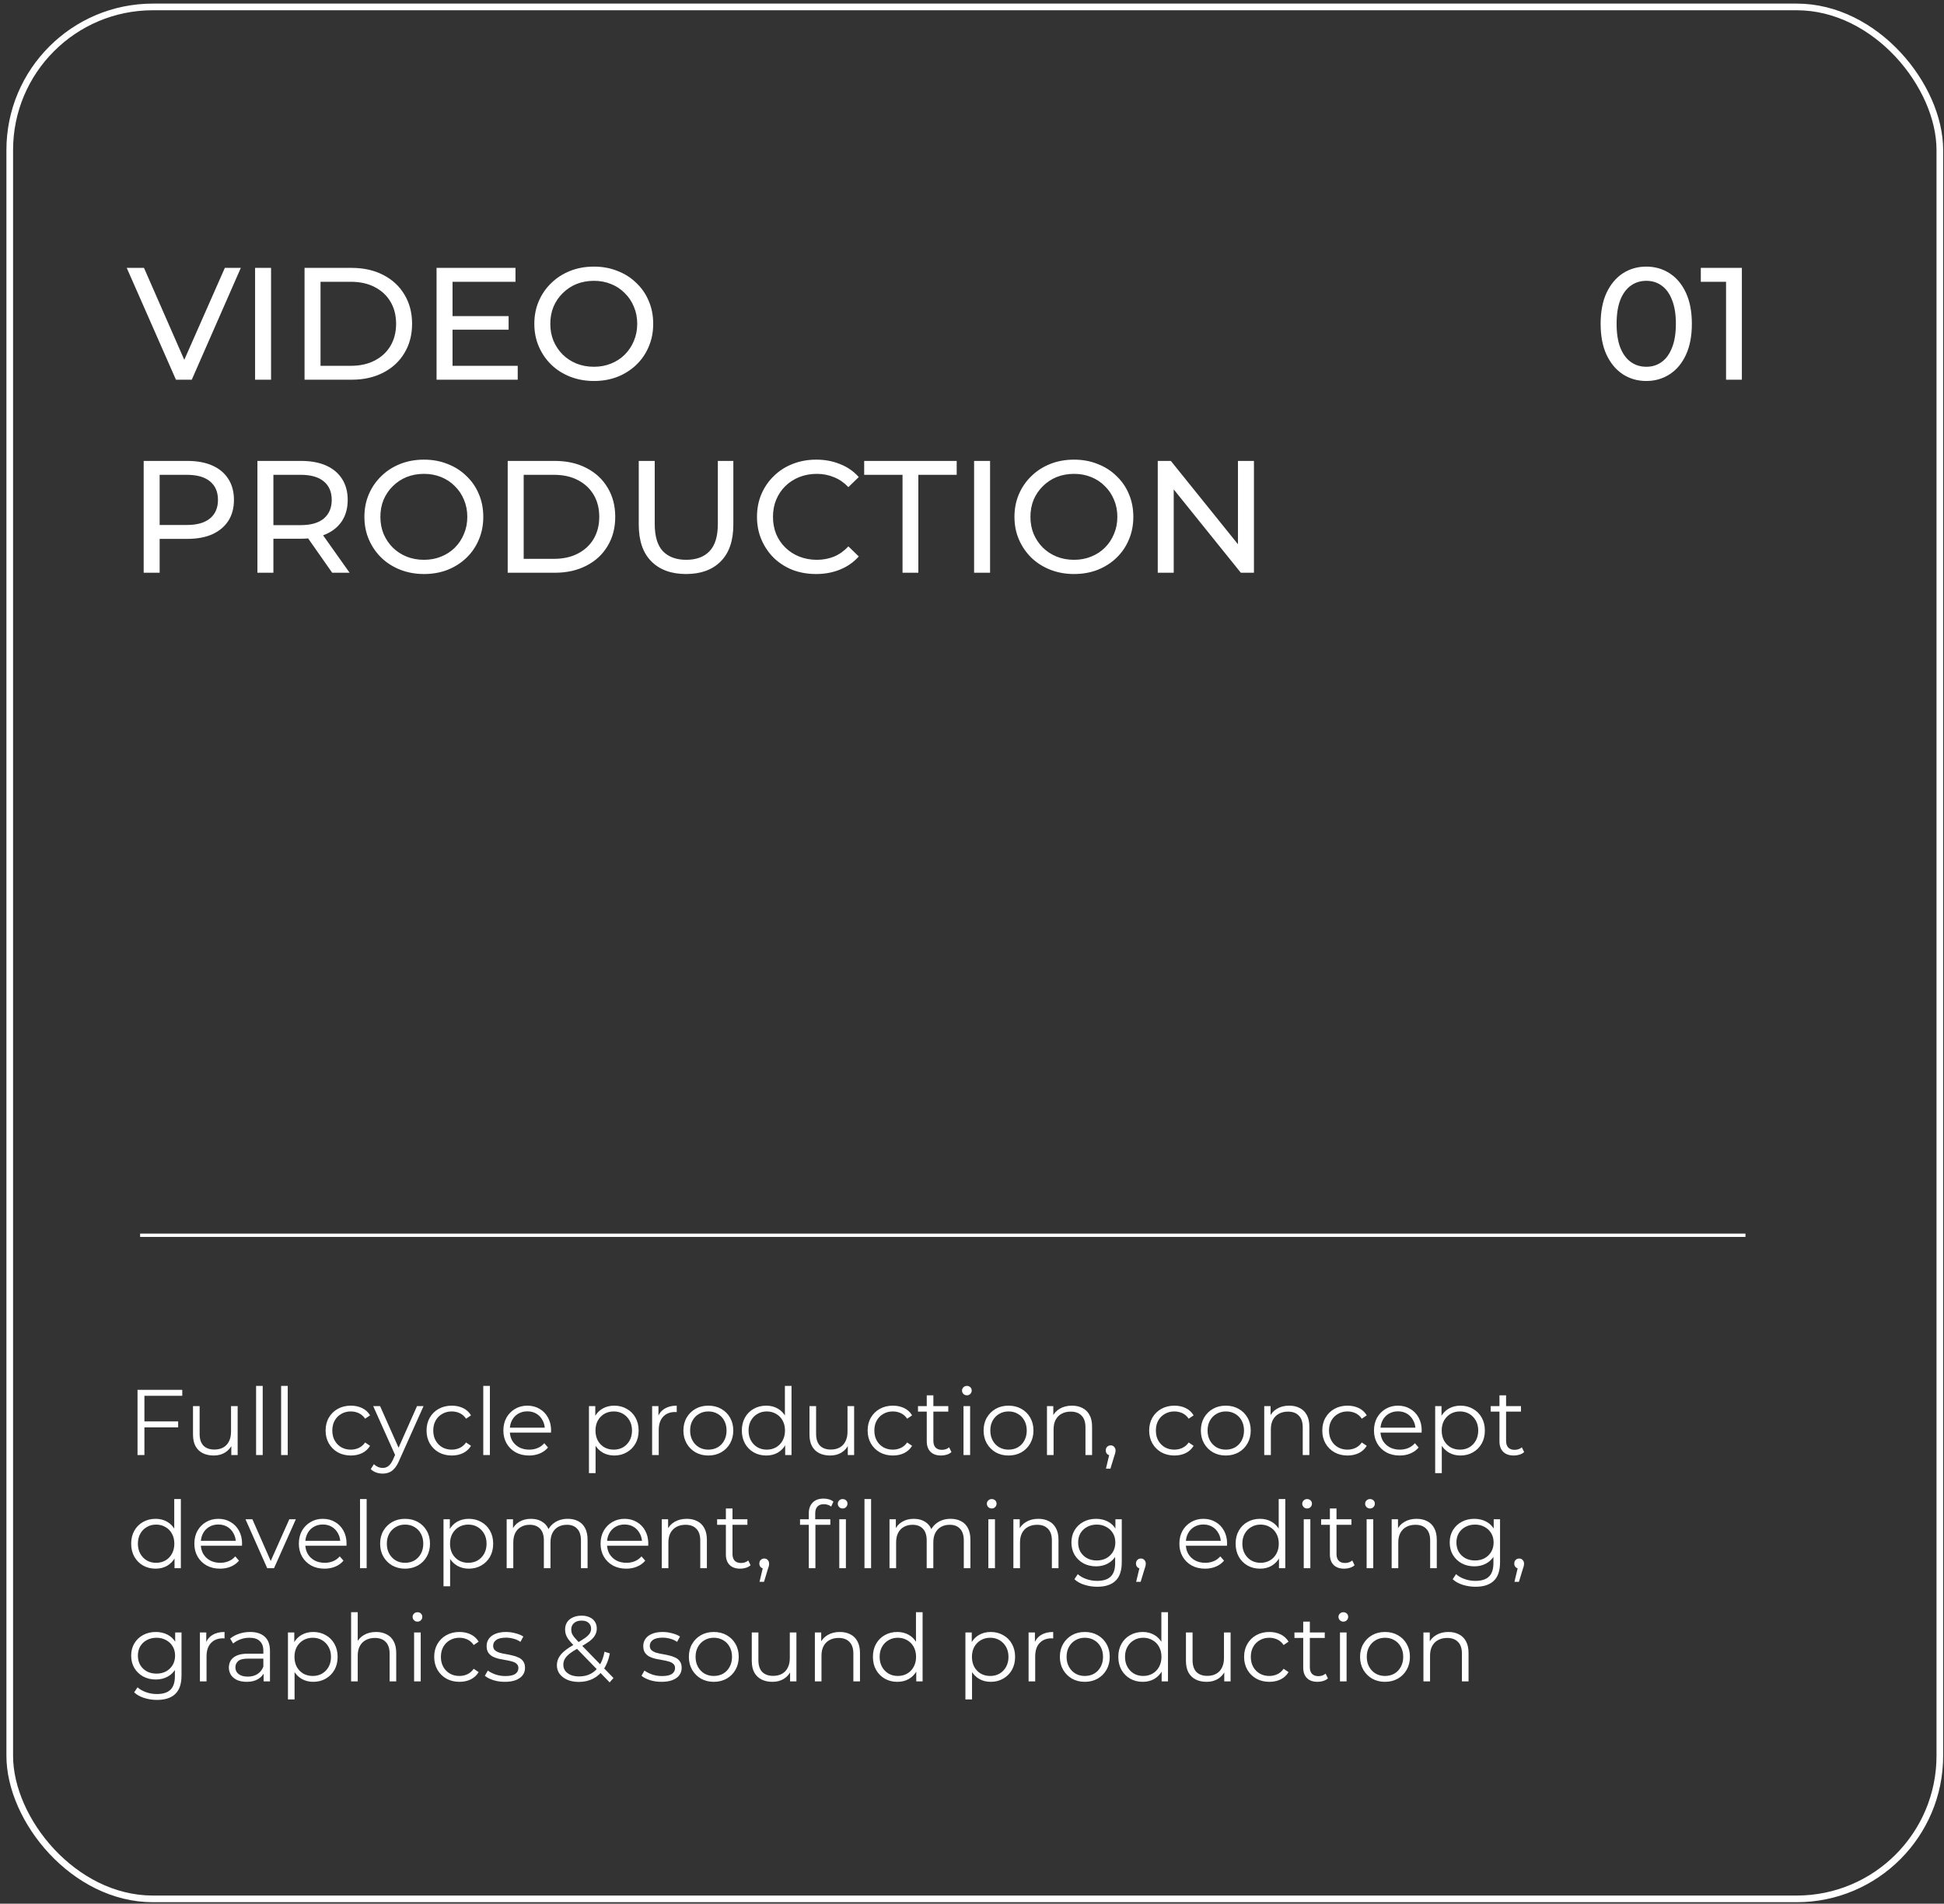 <?xml version="1.0" encoding="UTF-8"?> <svg xmlns="http://www.w3.org/2000/svg" width="292" height="286" viewBox="0 0 292 286" fill="none"><rect x="0" y="0" width="292" height="286" fill="#333333" stroke="none"/><rect x="1.463" y="1.041" width="289.912" height="284.232" rx="21.5" stroke="white"></rect><path d="M26.428 57.045L19.037 40.245H21.628L28.421 55.749H26.933L33.773 40.245H36.172L28.805 57.045H26.428ZM38.315 57.045V40.245H40.715V57.045H38.315ZM45.745 57.045V40.245H52.825C54.617 40.245 56.193 40.597 57.553 41.301C58.929 42.005 59.993 42.989 60.745 44.253C61.513 45.517 61.897 46.981 61.897 48.645C61.897 50.309 61.513 51.773 60.745 53.037C59.993 54.301 58.929 55.285 57.553 55.989C56.193 56.693 54.617 57.045 52.825 57.045H45.745ZM48.145 54.957H52.681C54.073 54.957 55.273 54.693 56.281 54.165C57.305 53.637 58.097 52.901 58.657 51.957C59.217 50.997 59.497 49.893 59.497 48.645C59.497 47.381 59.217 46.277 58.657 45.333C58.097 44.389 57.305 43.653 56.281 43.125C55.273 42.597 54.073 42.333 52.681 42.333H48.145V54.957ZM67.757 47.493H76.397V49.533H67.757V47.493ZM67.973 54.957H77.765V57.045H65.573V40.245H77.429V42.333H67.973V54.957ZM89.211 57.237C87.931 57.237 86.739 57.021 85.635 56.589C84.547 56.157 83.603 55.557 82.803 54.789C82.003 54.005 81.379 53.093 80.931 52.053C80.483 51.013 80.259 49.877 80.259 48.645C80.259 47.413 80.483 46.277 80.931 45.237C81.379 44.197 82.003 43.293 82.803 42.525C83.603 41.741 84.547 41.133 85.635 40.701C86.723 40.269 87.915 40.053 89.211 40.053C90.491 40.053 91.667 40.269 92.739 40.701C93.827 41.117 94.771 41.717 95.571 42.501C96.387 43.269 97.011 44.173 97.443 45.213C97.891 46.253 98.115 47.397 98.115 48.645C98.115 49.893 97.891 51.037 97.443 52.077C97.011 53.117 96.387 54.029 95.571 54.813C94.771 55.581 93.827 56.181 92.739 56.613C91.667 57.029 90.491 57.237 89.211 57.237ZM89.211 55.101C90.139 55.101 90.995 54.941 91.779 54.621C92.579 54.301 93.267 53.853 93.843 53.277C94.435 52.685 94.891 51.997 95.211 51.213C95.547 50.429 95.715 49.573 95.715 48.645C95.715 47.717 95.547 46.861 95.211 46.077C94.891 45.293 94.435 44.613 93.843 44.037C93.267 43.445 92.579 42.989 91.779 42.669C90.995 42.349 90.139 42.189 89.211 42.189C88.267 42.189 87.395 42.349 86.595 42.669C85.811 42.989 85.123 43.445 84.531 44.037C83.939 44.613 83.475 45.293 83.139 46.077C82.819 46.861 82.659 47.717 82.659 48.645C82.659 49.573 82.819 50.429 83.139 51.213C83.475 51.997 83.939 52.685 84.531 53.277C85.123 53.853 85.811 54.301 86.595 54.621C87.395 54.941 88.267 55.101 89.211 55.101ZM21.581 86.045V69.245H28.133C29.605 69.245 30.86 69.477 31.901 69.941C32.941 70.405 33.74 71.077 34.3 71.957C34.861 72.837 35.141 73.885 35.141 75.101C35.141 76.317 34.861 77.365 34.3 78.245C33.74 79.109 32.941 79.781 31.901 80.261C30.86 80.725 29.605 80.957 28.133 80.957H22.901L23.98 79.829V86.045H21.581ZM23.98 80.069L22.901 78.869H28.061C29.596 78.869 30.756 78.541 31.541 77.885C32.34 77.229 32.74 76.301 32.74 75.101C32.74 73.901 32.34 72.973 31.541 72.317C30.756 71.661 29.596 71.333 28.061 71.333H22.901L23.98 70.133V80.069ZM38.666 86.045V69.245H45.218C46.691 69.245 47.947 69.477 48.986 69.941C50.026 70.405 50.827 71.077 51.386 71.957C51.947 72.837 52.227 73.885 52.227 75.101C52.227 76.317 51.947 77.365 51.386 78.245C50.827 79.109 50.026 79.773 48.986 80.237C47.947 80.701 46.691 80.933 45.218 80.933H39.986L41.066 79.829V86.045H38.666ZM49.898 86.045L45.627 79.949H48.194L52.514 86.045H49.898ZM41.066 80.069L39.986 78.893H45.147C46.682 78.893 47.843 78.565 48.627 77.909C49.426 77.237 49.827 76.301 49.827 75.101C49.827 73.901 49.426 72.973 48.627 72.317C47.843 71.661 46.682 71.333 45.147 71.333H39.986L41.066 70.133V80.069ZM63.688 86.237C62.408 86.237 61.216 86.021 60.112 85.589C59.024 85.157 58.08 84.557 57.28 83.789C56.48 83.005 55.856 82.093 55.408 81.053C54.96 80.013 54.736 78.877 54.736 77.645C54.736 76.413 54.96 75.277 55.408 74.237C55.856 73.197 56.48 72.293 57.28 71.525C58.08 70.741 59.024 70.133 60.112 69.701C61.2 69.269 62.392 69.053 63.688 69.053C64.968 69.053 66.144 69.269 67.216 69.701C68.304 70.117 69.248 70.717 70.048 71.501C70.864 72.269 71.488 73.173 71.92 74.213C72.368 75.253 72.592 76.397 72.592 77.645C72.592 78.893 72.368 80.037 71.92 81.077C71.488 82.117 70.864 83.029 70.048 83.813C69.248 84.581 68.304 85.181 67.216 85.613C66.144 86.029 64.968 86.237 63.688 86.237ZM63.688 84.101C64.616 84.101 65.472 83.941 66.256 83.621C67.056 83.301 67.744 82.853 68.32 82.277C68.912 81.685 69.368 80.997 69.688 80.213C70.024 79.429 70.192 78.573 70.192 77.645C70.192 76.717 70.024 75.861 69.688 75.077C69.368 74.293 68.912 73.613 68.32 73.037C67.744 72.445 67.056 71.989 66.256 71.669C65.472 71.349 64.616 71.189 63.688 71.189C62.744 71.189 61.872 71.349 61.072 71.669C60.288 71.989 59.6 72.445 59.008 73.037C58.416 73.613 57.952 74.293 57.616 75.077C57.296 75.861 57.136 76.717 57.136 77.645C57.136 78.573 57.296 79.429 57.616 80.213C57.952 80.997 58.416 81.685 59.008 82.277C59.6 82.853 60.288 83.301 61.072 83.621C61.872 83.941 62.744 84.101 63.688 84.101ZM76.26 86.045V69.245H83.34C85.132 69.245 86.708 69.597 88.068 70.301C89.444 71.005 90.508 71.989 91.26 73.253C92.028 74.517 92.412 75.981 92.412 77.645C92.412 79.309 92.028 80.773 91.26 82.037C90.508 83.301 89.444 84.285 88.068 84.989C86.708 85.693 85.132 86.045 83.34 86.045H76.26ZM78.66 83.957H83.196C84.588 83.957 85.788 83.693 86.796 83.165C87.82 82.637 88.612 81.901 89.172 80.957C89.732 79.997 90.012 78.893 90.012 77.645C90.012 76.381 89.732 75.277 89.172 74.333C88.612 73.389 87.82 72.653 86.796 72.125C85.788 71.597 84.588 71.333 83.196 71.333H78.66V83.957ZM103.048 86.237C100.84 86.237 99.104 85.605 97.84 84.341C96.576 83.077 95.944 81.229 95.944 78.797V69.245H98.344V78.701C98.344 80.573 98.752 81.941 99.568 82.805C100.4 83.669 101.568 84.101 103.072 84.101C104.592 84.101 105.76 83.669 106.576 82.805C107.408 81.941 107.824 80.573 107.824 78.701V69.245H110.152V78.797C110.152 81.229 109.52 83.077 108.256 84.341C107.008 85.605 105.272 86.237 103.048 86.237ZM122.585 86.237C121.305 86.237 120.121 86.029 119.033 85.613C117.961 85.181 117.025 84.581 116.225 83.813C115.441 83.029 114.825 82.117 114.377 81.077C113.929 80.037 113.705 78.893 113.705 77.645C113.705 76.397 113.929 75.253 114.377 74.213C114.825 73.173 115.449 72.269 116.249 71.501C117.049 70.717 117.985 70.117 119.057 69.701C120.145 69.269 121.329 69.053 122.609 69.053C123.905 69.053 125.097 69.277 126.185 69.725C127.289 70.157 128.225 70.805 128.993 71.669L127.433 73.181C126.793 72.509 126.073 72.013 125.273 71.693C124.473 71.357 123.617 71.189 122.705 71.189C121.761 71.189 120.881 71.349 120.065 71.669C119.265 71.989 118.569 72.437 117.977 73.013C117.385 73.589 116.921 74.277 116.585 75.077C116.265 75.861 116.105 76.717 116.105 77.645C116.105 78.573 116.265 79.437 116.585 80.237C116.921 81.021 117.385 81.701 117.977 82.277C118.569 82.853 119.265 83.301 120.065 83.621C120.881 83.941 121.761 84.101 122.705 84.101C123.617 84.101 124.473 83.941 125.273 83.621C126.073 83.285 126.793 82.773 127.433 82.085L128.993 83.597C128.225 84.461 127.289 85.117 126.185 85.565C125.097 86.013 123.897 86.237 122.585 86.237ZM135.565 86.045V71.333H129.805V69.245H143.701V71.333H137.941V86.045H135.565ZM146.315 86.045V69.245H148.715V86.045H146.315ZM161.329 86.237C160.049 86.237 158.857 86.021 157.753 85.589C156.665 85.157 155.721 84.557 154.921 83.789C154.121 83.005 153.497 82.093 153.049 81.053C152.601 80.013 152.377 78.877 152.377 77.645C152.377 76.413 152.601 75.277 153.049 74.237C153.497 73.197 154.121 72.293 154.921 71.525C155.721 70.741 156.665 70.133 157.753 69.701C158.841 69.269 160.033 69.053 161.329 69.053C162.609 69.053 163.785 69.269 164.857 69.701C165.945 70.117 166.889 70.717 167.689 71.501C168.505 72.269 169.129 73.173 169.561 74.213C170.009 75.253 170.233 76.397 170.233 77.645C170.233 78.893 170.009 80.037 169.561 81.077C169.129 82.117 168.505 83.029 167.689 83.813C166.889 84.581 165.945 85.181 164.857 85.613C163.785 86.029 162.609 86.237 161.329 86.237ZM161.329 84.101C162.257 84.101 163.113 83.941 163.897 83.621C164.697 83.301 165.385 82.853 165.961 82.277C166.553 81.685 167.009 80.997 167.329 80.213C167.665 79.429 167.833 78.573 167.833 77.645C167.833 76.717 167.665 75.861 167.329 75.077C167.009 74.293 166.553 73.613 165.961 73.037C165.385 72.445 164.697 71.989 163.897 71.669C163.113 71.349 162.257 71.189 161.329 71.189C160.385 71.189 159.513 71.349 158.713 71.669C157.929 71.989 157.241 72.445 156.649 73.037C156.057 73.613 155.593 74.293 155.257 75.077C154.937 75.861 154.777 76.717 154.777 77.645C154.777 78.573 154.937 79.429 155.257 80.213C155.593 80.997 156.057 81.685 156.649 82.277C157.241 82.853 157.929 83.301 158.713 83.621C159.513 83.941 160.385 84.101 161.329 84.101ZM173.901 86.045V69.245H175.869L186.981 83.045H185.949V69.245H188.349V86.045H186.381L175.269 72.245H176.301V86.045H173.901Z" fill="white"></path><path d="M247.287 57.237C245.975 57.237 244.799 56.901 243.759 56.229C242.735 55.557 241.919 54.581 241.311 53.301C240.719 52.021 240.423 50.469 240.423 48.645C240.423 46.821 240.719 45.269 241.311 43.989C241.919 42.709 242.735 41.733 243.759 41.061C244.799 40.389 245.975 40.053 247.287 40.053C248.583 40.053 249.751 40.389 250.791 41.061C251.831 41.733 252.647 42.709 253.239 43.989C253.831 45.269 254.127 46.821 254.127 48.645C254.127 50.469 253.831 52.021 253.239 53.301C252.647 54.581 251.831 55.557 250.791 56.229C249.751 56.901 248.583 57.237 247.287 57.237ZM247.287 55.101C248.167 55.101 248.935 54.861 249.591 54.381C250.263 53.901 250.783 53.181 251.151 52.221C251.535 51.261 251.727 50.069 251.727 48.645C251.727 47.221 251.535 46.029 251.151 45.069C250.783 44.109 250.263 43.389 249.591 42.909C248.935 42.429 248.167 42.189 247.287 42.189C246.407 42.189 245.631 42.429 244.959 42.909C244.287 43.389 243.759 44.109 243.375 45.069C243.007 46.029 242.823 47.221 242.823 48.645C242.823 50.069 243.007 51.261 243.375 52.221C243.759 53.181 244.287 53.901 244.959 54.381C245.631 54.861 246.407 55.101 247.287 55.101ZM259.263 57.045V41.205L260.295 42.333H255.471V40.245H261.639V57.045H259.263Z" fill="white"></path><path d="M21.581 213.542L26.761 213.542L26.761 214.438L21.581 214.438L21.581 213.542ZM21.692 218.596L20.657 218.596L20.657 208.796L27.377 208.796L27.377 209.692L21.692 209.692L21.692 218.596ZM32.098 218.666C31.473 218.666 30.927 218.549 30.46 218.316C29.993 218.082 29.629 217.732 29.368 217.266C29.116 216.799 28.99 216.216 28.99 215.516L28.99 211.246L29.984 211.246L29.984 215.404C29.984 216.188 30.175 216.78 30.558 217.182C30.95 217.574 31.496 217.77 32.196 217.77C32.709 217.77 33.153 217.667 33.526 217.462C33.908 217.247 34.198 216.939 34.394 216.538C34.599 216.136 34.702 215.656 34.702 215.096L34.702 211.246L35.696 211.246L35.696 218.596L34.744 218.596L34.744 216.58L34.898 216.944C34.664 217.485 34.3 217.91 33.806 218.218C33.321 218.516 32.751 218.666 32.098 218.666ZM38.466 218.596L38.466 208.208L39.46 208.208L39.46 218.596L38.466 218.596ZM42.226 218.596L42.226 208.208L43.22 208.208L43.22 218.596L42.226 218.596ZM52.702 218.666C51.974 218.666 51.32 218.507 50.742 218.19C50.172 217.863 49.724 217.42 49.398 216.86C49.071 216.29 48.908 215.642 48.908 214.914C48.908 214.176 49.071 213.528 49.398 212.968C49.724 212.408 50.172 211.969 50.742 211.652C51.32 211.334 51.974 211.176 52.702 211.176C53.327 211.176 53.892 211.297 54.396 211.54C54.9 211.782 55.296 212.146 55.586 212.632L54.844 213.136C54.592 212.762 54.279 212.487 53.906 212.31C53.532 212.132 53.126 212.044 52.688 212.044C52.165 212.044 51.694 212.165 51.274 212.408C50.854 212.641 50.522 212.972 50.28 213.402C50.037 213.831 49.916 214.335 49.916 214.914C49.916 215.492 50.037 215.996 50.28 216.426C50.522 216.855 50.854 217.191 51.274 217.434C51.694 217.667 52.165 217.784 52.688 217.784C53.126 217.784 53.532 217.695 53.906 217.518C54.279 217.34 54.592 217.07 54.844 216.706L55.586 217.21C55.296 217.686 54.9 218.05 54.396 218.302C53.892 218.544 53.327 218.666 52.702 218.666ZM57.485 221.382C57.14 221.382 56.808 221.326 56.491 221.214C56.183 221.102 55.917 220.934 55.693 220.71L56.155 219.968C56.342 220.145 56.542 220.28 56.757 220.374C56.981 220.476 57.228 220.528 57.499 220.528C57.826 220.528 58.106 220.434 58.339 220.248C58.582 220.07 58.81 219.753 59.025 219.296L59.501 218.218L59.613 218.064L62.637 211.246L63.617 211.246L59.935 219.478C59.73 219.954 59.501 220.332 59.249 220.612C59.006 220.892 58.74 221.088 58.451 221.2C58.162 221.321 57.84 221.382 57.485 221.382ZM59.445 218.806L56.057 211.246L57.093 211.246L60.089 217.994L59.445 218.806ZM67.864 218.666C67.136 218.666 66.482 218.507 65.904 218.19C65.334 217.863 64.886 217.42 64.56 216.86C64.233 216.29 64.07 215.642 64.07 214.914C64.07 214.176 64.233 213.528 64.56 212.968C64.886 212.408 65.334 211.969 65.904 211.652C66.482 211.334 67.136 211.176 67.864 211.176C68.489 211.176 69.054 211.297 69.558 211.54C70.062 211.782 70.458 212.146 70.748 212.632L70.006 213.136C69.754 212.762 69.441 212.487 69.068 212.31C68.694 212.132 68.288 212.044 67.85 212.044C67.327 212.044 66.856 212.165 66.436 212.408C66.016 212.641 65.684 212.972 65.442 213.402C65.199 213.831 65.078 214.335 65.078 214.914C65.078 215.492 65.199 215.996 65.442 216.426C65.684 216.855 66.016 217.191 66.436 217.434C66.856 217.667 67.327 217.784 67.85 217.784C68.288 217.784 68.694 217.695 69.068 217.518C69.441 217.34 69.754 217.07 70.006 216.706L70.748 217.21C70.458 217.686 70.062 218.05 69.558 218.302C69.054 218.544 68.489 218.666 67.864 218.666ZM72.591 218.596L72.591 208.208L73.585 208.208L73.585 218.596L72.591 218.596ZM79.473 218.666C78.707 218.666 78.035 218.507 77.457 218.19C76.878 217.863 76.425 217.42 76.099 216.86C75.772 216.29 75.609 215.642 75.609 214.914C75.609 214.186 75.763 213.542 76.071 212.982C76.388 212.422 76.817 211.983 77.359 211.666C77.909 211.339 78.525 211.176 79.207 211.176C79.897 211.176 80.509 211.334 81.041 211.652C81.582 211.96 82.007 212.398 82.315 212.968C82.623 213.528 82.777 214.176 82.777 214.914C82.777 214.96 82.772 215.012 82.763 215.068C82.763 215.114 82.763 215.166 82.763 215.222L76.365 215.222L76.365 214.48L82.231 214.48L81.839 214.774C81.839 214.242 81.722 213.77 81.489 213.36C81.265 212.94 80.957 212.613 80.565 212.38C80.173 212.146 79.72 212.03 79.207 212.03C78.703 212.03 78.25 212.146 77.849 212.38C77.448 212.613 77.135 212.94 76.911 213.36C76.687 213.78 76.575 214.26 76.575 214.802L76.575 214.956C76.575 215.516 76.696 216.01 76.939 216.44C77.191 216.86 77.536 217.191 77.975 217.434C78.423 217.667 78.931 217.784 79.501 217.784C79.949 217.784 80.364 217.704 80.747 217.546C81.139 217.387 81.475 217.144 81.755 216.818L82.315 217.462C81.988 217.854 81.578 218.152 81.083 218.358C80.597 218.563 80.061 218.666 79.473 218.666ZM92.258 218.666C91.624 218.666 91.049 218.521 90.536 218.232C90.023 217.933 89.612 217.508 89.304 216.958C89.005 216.398 88.856 215.716 88.856 214.914C88.856 214.111 89.005 213.434 89.304 212.884C89.603 212.324 90.009 211.899 90.522 211.61C91.035 211.32 91.614 211.176 92.258 211.176C92.958 211.176 93.584 211.334 94.134 211.652C94.694 211.96 95.133 212.398 95.45 212.968C95.767 213.528 95.926 214.176 95.926 214.914C95.926 215.66 95.767 216.314 95.45 216.874C95.133 217.434 94.694 217.872 94.134 218.19C93.584 218.507 92.958 218.666 92.258 218.666ZM88.464 221.312L88.464 211.246L89.416 211.246L89.416 213.458L89.318 214.928L89.458 216.412L89.458 221.312L88.464 221.312ZM92.188 217.784C92.711 217.784 93.177 217.667 93.588 217.434C93.999 217.191 94.326 216.855 94.568 216.426C94.811 215.987 94.932 215.483 94.932 214.914C94.932 214.344 94.811 213.845 94.568 213.416C94.326 212.986 93.999 212.65 93.588 212.408C93.177 212.165 92.711 212.044 92.188 212.044C91.665 212.044 91.194 212.165 90.774 212.408C90.364 212.65 90.037 212.986 89.794 213.416C89.561 213.845 89.444 214.344 89.444 214.914C89.444 215.483 89.561 215.987 89.794 216.426C90.037 216.855 90.364 217.191 90.774 217.434C91.194 217.667 91.665 217.784 92.188 217.784ZM97.952 218.596L97.952 211.246L98.904 211.246L98.904 213.248L98.806 212.898C99.012 212.338 99.357 211.913 99.842 211.624C100.328 211.325 100.93 211.176 101.648 211.176L101.648 212.142C101.611 212.142 101.574 212.142 101.536 212.142C101.499 212.132 101.462 212.128 101.424 212.128C100.65 212.128 100.043 212.366 99.604 212.842C99.166 213.308 98.946 213.976 98.946 214.844L98.946 218.596L97.952 218.596ZM106.39 218.666C105.68 218.666 105.041 218.507 104.472 218.19C103.912 217.863 103.468 217.42 103.142 216.86C102.815 216.29 102.652 215.642 102.652 214.914C102.652 214.176 102.815 213.528 103.142 212.968C103.468 212.408 103.912 211.969 104.472 211.652C105.032 211.334 105.671 211.176 106.39 211.176C107.118 211.176 107.762 211.334 108.322 211.652C108.891 211.969 109.334 212.408 109.652 212.968C109.978 213.528 110.142 214.176 110.142 214.914C110.142 215.642 109.978 216.29 109.652 216.86C109.334 217.42 108.891 217.863 108.322 218.19C107.752 218.507 107.108 218.666 106.39 218.666ZM106.39 217.784C106.922 217.784 107.393 217.667 107.804 217.434C108.214 217.191 108.536 216.855 108.77 216.426C109.012 215.987 109.134 215.483 109.134 214.914C109.134 214.335 109.012 213.831 108.77 213.402C108.536 212.972 108.214 212.641 107.804 212.408C107.393 212.165 106.926 212.044 106.404 212.044C105.881 212.044 105.414 212.165 105.004 212.408C104.593 212.641 104.266 212.972 104.024 213.402C103.781 213.831 103.66 214.335 103.66 214.914C103.66 215.483 103.781 215.987 104.024 216.426C104.266 216.855 104.593 217.191 105.004 217.434C105.414 217.667 105.876 217.784 106.39 217.784ZM115.097 218.666C114.397 218.666 113.767 218.507 113.207 218.19C112.656 217.872 112.222 217.434 111.905 216.874C111.588 216.304 111.429 215.651 111.429 214.914C111.429 214.167 111.588 213.514 111.905 212.954C112.222 212.394 112.656 211.96 113.207 211.652C113.767 211.334 114.397 211.176 115.097 211.176C115.741 211.176 116.315 211.32 116.819 211.61C117.332 211.899 117.738 212.324 118.037 212.884C118.345 213.434 118.499 214.111 118.499 214.914C118.499 215.707 118.35 216.384 118.051 216.944C117.752 217.504 117.346 217.933 116.833 218.232C116.329 218.521 115.75 218.666 115.097 218.666ZM115.167 217.784C115.69 217.784 116.156 217.667 116.567 217.434C116.987 217.191 117.314 216.855 117.547 216.426C117.79 215.987 117.911 215.483 117.911 214.914C117.911 214.335 117.79 213.831 117.547 213.402C117.314 212.972 116.987 212.641 116.567 212.408C116.156 212.165 115.69 212.044 115.167 212.044C114.654 212.044 114.192 212.165 113.781 212.408C113.37 212.641 113.044 212.972 112.801 213.402C112.558 213.831 112.437 214.335 112.437 214.914C112.437 215.483 112.558 215.987 112.801 216.426C113.044 216.855 113.37 217.191 113.781 217.434C114.192 217.667 114.654 217.784 115.167 217.784ZM117.939 218.596L117.939 216.384L118.037 214.9L117.897 213.416L117.897 208.208L118.891 208.208L118.891 218.596L117.939 218.596ZM124.697 218.666C124.072 218.666 123.526 218.549 123.059 218.316C122.593 218.082 122.229 217.732 121.967 217.266C121.715 216.799 121.589 216.216 121.589 215.516L121.589 211.246L122.583 211.246L122.583 215.404C122.583 216.188 122.775 216.78 123.157 217.182C123.549 217.574 124.095 217.77 124.795 217.77C125.309 217.77 125.752 217.667 126.125 217.462C126.508 217.247 126.797 216.939 126.993 216.538C127.199 216.136 127.301 215.656 127.301 215.096L127.301 211.246L128.295 211.246L128.295 218.596L127.343 218.596L127.343 216.58L127.497 216.944C127.264 217.485 126.9 217.91 126.405 218.218C125.92 218.516 125.351 218.666 124.697 218.666ZM134.118 218.666C133.39 218.666 132.736 218.507 132.158 218.19C131.588 217.863 131.14 217.42 130.814 216.86C130.487 216.29 130.324 215.642 130.324 214.914C130.324 214.176 130.487 213.528 130.814 212.968C131.14 212.408 131.588 211.969 132.158 211.652C132.736 211.334 133.39 211.176 134.118 211.176C134.743 211.176 135.308 211.297 135.812 211.54C136.316 211.782 136.712 212.146 137.002 212.632L136.26 213.136C136.008 212.762 135.695 212.487 135.322 212.31C134.948 212.132 134.542 212.044 134.104 212.044C133.581 212.044 133.11 212.165 132.69 212.408C132.27 212.641 131.938 212.972 131.696 213.402C131.453 213.831 131.332 214.335 131.332 214.914C131.332 215.492 131.453 215.996 131.696 216.426C131.938 216.855 132.27 217.191 132.69 217.434C133.11 217.667 133.581 217.784 134.104 217.784C134.542 217.784 134.948 217.695 135.322 217.518C135.695 217.34 136.008 217.07 136.26 216.706L137.002 217.21C136.712 217.686 136.316 218.05 135.812 218.302C135.308 218.544 134.743 218.666 134.118 218.666ZM141.36 218.666C140.67 218.666 140.138 218.479 139.764 218.106C139.391 217.732 139.204 217.205 139.204 216.524L139.204 209.622L140.198 209.622L140.198 216.468C140.198 216.897 140.306 217.228 140.52 217.462C140.744 217.695 141.062 217.812 141.472 217.812C141.911 217.812 142.275 217.686 142.564 217.434L142.914 218.148C142.718 218.325 142.48 218.456 142.2 218.54C141.93 218.624 141.65 218.666 141.36 218.666ZM137.888 212.072L137.888 211.246L142.438 211.246L142.438 212.072L137.888 212.072ZM144.724 218.596L144.724 211.246L145.718 211.246L145.718 218.596L144.724 218.596ZM145.228 209.622C145.023 209.622 144.85 209.552 144.71 209.412C144.57 209.272 144.5 209.104 144.5 208.908C144.5 208.712 144.57 208.548 144.71 208.418C144.85 208.278 145.023 208.208 145.228 208.208C145.433 208.208 145.606 208.273 145.746 208.404C145.886 208.534 145.956 208.698 145.956 208.894C145.956 209.099 145.886 209.272 145.746 209.412C145.615 209.552 145.443 209.622 145.228 209.622ZM151.48 218.666C150.77 218.666 150.131 218.507 149.562 218.19C149.002 217.863 148.558 217.42 148.232 216.86C147.905 216.29 147.742 215.642 147.742 214.914C147.742 214.176 147.905 213.528 148.232 212.968C148.558 212.408 149.002 211.969 149.562 211.652C150.122 211.334 150.761 211.176 151.48 211.176C152.208 211.176 152.852 211.334 153.412 211.652C153.981 211.969 154.424 212.408 154.742 212.968C155.068 213.528 155.232 214.176 155.232 214.914C155.232 215.642 155.068 216.29 154.742 216.86C154.424 217.42 153.981 217.863 153.412 218.19C152.842 218.507 152.198 218.666 151.48 218.666ZM151.48 217.784C152.012 217.784 152.483 217.667 152.894 217.434C153.304 217.191 153.626 216.855 153.86 216.426C154.102 215.987 154.224 215.483 154.224 214.914C154.224 214.335 154.102 213.831 153.86 213.402C153.626 212.972 153.304 212.641 152.894 212.408C152.483 212.165 152.016 212.044 151.494 212.044C150.971 212.044 150.504 212.165 150.094 212.408C149.683 212.641 149.356 212.972 149.114 213.402C148.871 213.831 148.75 214.335 148.75 214.914C148.75 215.483 148.871 215.987 149.114 216.426C149.356 216.855 149.683 217.191 150.094 217.434C150.504 217.667 150.966 217.784 151.48 217.784ZM161.013 211.176C161.61 211.176 162.133 211.292 162.581 211.526C163.038 211.75 163.393 212.095 163.645 212.562C163.906 213.028 164.037 213.616 164.037 214.326L164.037 218.596L163.043 218.596L163.043 214.424C163.043 213.649 162.847 213.066 162.455 212.674C162.072 212.272 161.531 212.072 160.831 212.072C160.308 212.072 159.851 212.179 159.459 212.394C159.076 212.599 158.778 212.902 158.563 213.304C158.358 213.696 158.255 214.172 158.255 214.732L158.255 218.596L157.261 218.596L157.261 211.246L158.213 211.246L158.213 213.262L158.059 212.884C158.292 212.352 158.666 211.936 159.179 211.638C159.692 211.33 160.304 211.176 161.013 211.176ZM166.12 220.64L166.736 218.05L166.848 218.652C166.633 218.652 166.451 218.582 166.302 218.442C166.162 218.302 166.092 218.12 166.092 217.896C166.092 217.672 166.162 217.49 166.302 217.35C166.451 217.21 166.629 217.14 166.834 217.14C167.049 217.14 167.221 217.214 167.352 217.364C167.492 217.513 167.562 217.69 167.562 217.896C167.562 217.97 167.557 218.045 167.548 218.12C167.539 218.194 167.52 218.278 167.492 218.372C167.464 218.465 167.427 218.577 167.38 218.708L166.792 220.64L166.12 220.64ZM176.405 218.666C175.677 218.666 175.023 218.507 174.445 218.19C173.875 217.863 173.427 217.42 173.101 216.86C172.774 216.29 172.611 215.642 172.611 214.914C172.611 214.176 172.774 213.528 173.101 212.968C173.427 212.408 173.875 211.969 174.445 211.652C175.023 211.334 175.677 211.176 176.405 211.176C177.03 211.176 177.595 211.297 178.099 211.54C178.603 211.782 178.999 212.146 179.289 212.632L178.547 213.136C178.295 212.762 177.982 212.487 177.609 212.31C177.235 212.132 176.829 212.044 176.391 212.044C175.868 212.044 175.397 212.165 174.977 212.408C174.557 212.641 174.225 212.972 173.983 213.402C173.74 213.831 173.619 214.335 173.619 214.914C173.619 215.492 173.74 215.996 173.983 216.426C174.225 216.855 174.557 217.191 174.977 217.434C175.397 217.667 175.868 217.784 176.391 217.784C176.829 217.784 177.235 217.695 177.609 217.518C177.982 217.34 178.295 217.07 178.547 216.706L179.289 217.21C178.999 217.686 178.603 218.05 178.099 218.302C177.595 218.544 177.03 218.666 176.405 218.666ZM184.114 218.666C183.405 218.666 182.766 218.507 182.196 218.19C181.636 217.863 181.193 217.42 180.866 216.86C180.54 216.29 180.376 215.642 180.376 214.914C180.376 214.176 180.54 213.528 180.866 212.968C181.193 212.408 181.636 211.969 182.196 211.652C182.756 211.334 183.396 211.176 184.114 211.176C184.842 211.176 185.486 211.334 186.046 211.652C186.616 211.969 187.059 212.408 187.376 212.968C187.703 213.528 187.866 214.176 187.866 214.914C187.866 215.642 187.703 216.29 187.376 216.86C187.059 217.42 186.616 217.863 186.046 218.19C185.477 218.507 184.833 218.666 184.114 218.666ZM184.114 217.784C184.646 217.784 185.118 217.667 185.528 217.434C185.939 217.191 186.261 216.855 186.494 216.426C186.737 215.987 186.858 215.483 186.858 214.914C186.858 214.335 186.737 213.831 186.494 213.402C186.261 212.972 185.939 212.641 185.528 212.408C185.118 212.165 184.651 212.044 184.128 212.044C183.606 212.044 183.139 212.165 182.728 212.408C182.318 212.641 181.991 212.972 181.748 213.402C181.506 213.831 181.384 214.335 181.384 214.914C181.384 215.483 181.506 215.987 181.748 216.426C181.991 216.855 182.318 217.191 182.728 217.434C183.139 217.667 183.601 217.784 184.114 217.784ZM193.648 211.176C194.245 211.176 194.768 211.292 195.216 211.526C195.673 211.75 196.028 212.095 196.28 212.562C196.541 213.028 196.672 213.616 196.672 214.326L196.672 218.596L195.678 218.596L195.678 214.424C195.678 213.649 195.482 213.066 195.09 212.674C194.707 212.272 194.166 212.072 193.466 212.072C192.943 212.072 192.486 212.179 192.094 212.394C191.711 212.599 191.412 212.902 191.198 213.304C190.992 213.696 190.89 214.172 190.89 214.732L190.89 218.596L189.896 218.596L189.896 211.246L190.848 211.246L190.848 213.262L190.694 212.884C190.927 212.352 191.3 211.936 191.814 211.638C192.327 211.33 192.938 211.176 193.648 211.176ZM202.409 218.666C201.681 218.666 201.027 218.507 200.449 218.19C199.879 217.863 199.431 217.42 199.105 216.86C198.778 216.29 198.615 215.642 198.615 214.914C198.615 214.176 198.778 213.528 199.105 212.968C199.431 212.408 199.879 211.969 200.449 211.652C201.027 211.334 201.681 211.176 202.409 211.176C203.034 211.176 203.599 211.297 204.103 211.54C204.607 211.782 205.003 212.146 205.293 212.632L204.551 213.136C204.299 212.762 203.986 212.487 203.613 212.31C203.239 212.132 202.833 212.044 202.395 212.044C201.872 212.044 201.401 212.165 200.981 212.408C200.561 212.641 200.229 212.972 199.987 213.402C199.744 213.831 199.623 214.335 199.623 214.914C199.623 215.492 199.744 215.996 199.987 216.426C200.229 216.855 200.561 217.191 200.981 217.434C201.401 217.667 201.872 217.784 202.395 217.784C202.833 217.784 203.239 217.695 203.613 217.518C203.986 217.34 204.299 217.07 204.551 216.706L205.293 217.21C205.003 217.686 204.607 218.05 204.103 218.302C203.599 218.544 203.034 218.666 202.409 218.666ZM210.244 218.666C209.479 218.666 208.807 218.507 208.228 218.19C207.65 217.863 207.197 217.42 206.87 216.86C206.544 216.29 206.38 215.642 206.38 214.914C206.38 214.186 206.534 213.542 206.842 212.982C207.16 212.422 207.589 211.983 208.13 211.666C208.681 211.339 209.297 211.176 209.978 211.176C210.669 211.176 211.28 211.334 211.812 211.652C212.354 211.96 212.778 212.398 213.086 212.968C213.394 213.528 213.548 214.176 213.548 214.914C213.548 214.96 213.544 215.012 213.534 215.068C213.534 215.114 213.534 215.166 213.534 215.222L207.136 215.222L207.136 214.48L213.002 214.48L212.61 214.774C212.61 214.242 212.494 213.77 212.26 213.36C212.036 212.94 211.728 212.613 211.336 212.38C210.944 212.146 210.492 212.03 209.978 212.03C209.474 212.03 209.022 212.146 208.62 212.38C208.219 212.613 207.906 212.94 207.682 213.36C207.458 213.78 207.346 214.26 207.346 214.802L207.346 214.956C207.346 215.516 207.468 216.01 207.71 216.44C207.962 216.86 208.308 217.191 208.746 217.434C209.194 217.667 209.703 217.784 210.272 217.784C210.72 217.784 211.136 217.704 211.518 217.546C211.91 217.387 212.246 217.144 212.526 216.818L213.086 217.462C212.76 217.854 212.349 218.152 211.854 218.358C211.369 218.563 210.832 218.666 210.244 218.666ZM219.366 218.666C218.731 218.666 218.157 218.521 217.644 218.232C217.13 217.933 216.72 217.508 216.412 216.958C216.113 216.398 215.964 215.716 215.964 214.914C215.964 214.111 216.113 213.434 216.412 212.884C216.71 212.324 217.116 211.899 217.63 211.61C218.143 211.32 218.722 211.176 219.366 211.176C220.066 211.176 220.691 211.334 221.242 211.652C221.802 211.96 222.24 212.398 222.558 212.968C222.875 213.528 223.034 214.176 223.034 214.914C223.034 215.66 222.875 216.314 222.558 216.874C222.24 217.434 221.802 217.872 221.242 218.19C220.691 218.507 220.066 218.666 219.366 218.666ZM215.572 221.312L215.572 211.246L216.524 211.246L216.524 213.458L216.426 214.928L216.566 216.412L216.566 221.312L215.572 221.312ZM219.296 217.784C219.818 217.784 220.285 217.667 220.696 217.434C221.106 217.191 221.433 216.855 221.676 216.426C221.918 215.987 222.04 215.483 222.04 214.914C222.04 214.344 221.918 213.845 221.676 213.416C221.433 212.986 221.106 212.65 220.696 212.408C220.285 212.165 219.818 212.044 219.296 212.044C218.773 212.044 218.302 212.165 217.882 212.408C217.471 212.65 217.144 212.986 216.902 213.416C216.668 213.845 216.552 214.344 216.552 214.914C216.552 215.483 216.668 215.987 216.902 216.426C217.144 216.855 217.471 217.191 217.882 217.434C218.302 217.667 218.773 217.784 219.296 217.784ZM227.384 218.666C226.693 218.666 226.161 218.479 225.788 218.106C225.414 217.732 225.228 217.205 225.228 216.524L225.228 209.622L226.222 209.622L226.222 216.468C226.222 216.897 226.329 217.228 226.544 217.462C226.768 217.695 227.085 217.812 227.496 217.812C227.934 217.812 228.298 217.686 228.588 217.434L228.938 218.148C228.742 218.325 228.504 218.456 228.224 218.54C227.953 218.624 227.673 218.666 227.384 218.666ZM223.912 212.072L223.912 211.246L228.462 211.246L228.462 212.072L223.912 212.072ZM23.372 235.666C22.672 235.666 22.043 235.507 21.483 235.19C20.932 234.872 20.498 234.434 20.18 233.874C19.863 233.304 19.704 232.651 19.704 231.914C19.704 231.167 19.863 230.514 20.18 229.954C20.498 229.394 20.932 228.96 21.483 228.652C22.043 228.334 22.672 228.176 23.372 228.176C24.017 228.176 24.59 228.32 25.095 228.61C25.608 228.899 26.014 229.324 26.312 229.884C26.62 230.434 26.774 231.111 26.774 231.914C26.774 232.707 26.625 233.384 26.326 233.944C26.028 234.504 25.622 234.933 25.108 235.232C24.605 235.521 24.026 235.666 23.372 235.666ZM23.442 234.784C23.965 234.784 24.432 234.667 24.843 234.434C25.262 234.191 25.589 233.855 25.823 233.426C26.065 232.987 26.186 232.483 26.186 231.914C26.186 231.335 26.065 230.831 25.823 230.402C25.589 229.972 25.262 229.641 24.843 229.408C24.432 229.165 23.965 229.044 23.442 229.044C22.929 229.044 22.467 229.165 22.056 229.408C21.646 229.641 21.319 229.972 21.076 230.402C20.834 230.831 20.712 231.335 20.712 231.914C20.712 232.483 20.834 232.987 21.076 233.426C21.319 233.855 21.646 234.191 22.056 234.434C22.467 234.667 22.929 234.784 23.442 234.784ZM26.215 235.596L26.215 233.384L26.312 231.9L26.172 230.416L26.172 225.208L27.166 225.208L27.166 235.596L26.215 235.596ZM33.057 235.666C32.291 235.666 31.619 235.507 31.041 235.19C30.462 234.863 30.009 234.42 29.683 233.86C29.356 233.29 29.193 232.642 29.193 231.914C29.193 231.186 29.347 230.542 29.655 229.982C29.972 229.422 30.401 228.983 30.943 228.666C31.494 228.339 32.109 228.176 32.791 228.176C33.481 228.176 34.093 228.334 34.625 228.652C35.166 228.96 35.591 229.398 35.899 229.968C36.207 230.528 36.361 231.176 36.361 231.914C36.361 231.96 36.356 232.012 36.347 232.068C36.347 232.114 36.347 232.166 36.347 232.222L29.949 232.222L29.949 231.48L35.815 231.48L35.423 231.774C35.423 231.242 35.306 230.77 35.073 230.36C34.849 229.94 34.541 229.613 34.149 229.38C33.757 229.146 33.304 229.03 32.791 229.03C32.287 229.03 31.834 229.146 31.433 229.38C31.032 229.613 30.719 229.94 30.495 230.36C30.271 230.78 30.159 231.26 30.159 231.802L30.159 231.956C30.159 232.516 30.28 233.01 30.523 233.44C30.775 233.86 31.12 234.191 31.559 234.434C32.007 234.667 32.516 234.784 33.085 234.784C33.533 234.784 33.948 234.704 34.331 234.546C34.723 234.387 35.059 234.144 35.339 233.818L35.899 234.462C35.572 234.854 35.161 235.152 34.667 235.358C34.181 235.563 33.645 235.666 33.057 235.666ZM40.137 235.596L36.875 228.246L37.911 228.246L40.907 235.064L40.417 235.064L43.455 228.246L44.435 228.246L41.159 235.596L40.137 235.596ZM48.752 235.666C47.987 235.666 47.315 235.507 46.736 235.19C46.157 234.863 45.705 234.42 45.378 233.86C45.051 233.29 44.888 232.642 44.888 231.914C44.888 231.186 45.042 230.542 45.35 229.982C45.667 229.422 46.097 228.983 46.638 228.666C47.189 228.339 47.805 228.176 48.486 228.176C49.177 228.176 49.788 228.334 50.32 228.652C50.861 228.96 51.286 229.398 51.594 229.968C51.902 230.528 52.056 231.176 52.056 231.914C52.056 231.96 52.051 232.012 52.042 232.068C52.042 232.114 52.042 232.166 52.042 232.222L45.644 232.222L45.644 231.48L51.51 231.48L51.118 231.774C51.118 231.242 51.002 230.77 50.768 230.36C50.544 229.94 50.236 229.613 49.844 229.38C49.452 229.146 48.999 229.03 48.486 229.03C47.982 229.03 47.529 229.146 47.128 229.38C46.727 229.613 46.414 229.94 46.19 230.36C45.966 230.78 45.854 231.26 45.854 231.802L45.854 231.956C45.854 232.516 45.975 233.01 46.218 233.44C46.47 233.86 46.816 234.191 47.254 234.434C47.702 234.667 48.211 234.784 48.78 234.784C49.228 234.784 49.644 234.704 50.026 234.546C50.418 234.387 50.754 234.144 51.034 233.818L51.594 234.462C51.267 234.854 50.857 235.152 50.362 235.358C49.877 235.563 49.34 235.666 48.752 235.666ZM54.079 235.596L54.079 225.208L55.073 225.208L55.073 235.596L54.079 235.596ZM60.835 235.666C60.126 235.666 59.486 235.507 58.917 235.19C58.357 234.863 57.914 234.42 57.587 233.86C57.261 233.29 57.097 232.642 57.097 231.914C57.097 231.176 57.261 230.528 57.587 229.968C57.914 229.408 58.357 228.969 58.917 228.652C59.477 228.334 60.117 228.176 60.835 228.176C61.563 228.176 62.207 228.334 62.767 228.652C63.337 228.969 63.78 229.408 64.097 229.968C64.424 230.528 64.587 231.176 64.587 231.914C64.587 232.642 64.424 233.29 64.097 233.86C63.78 234.42 63.337 234.863 62.767 235.19C62.198 235.507 61.554 235.666 60.835 235.666ZM60.835 234.784C61.367 234.784 61.839 234.667 62.249 234.434C62.66 234.191 62.982 233.855 63.215 233.426C63.458 232.987 63.579 232.483 63.579 231.914C63.579 231.335 63.458 230.831 63.215 230.402C62.982 229.972 62.66 229.641 62.249 229.408C61.839 229.165 61.372 229.044 60.849 229.044C60.327 229.044 59.86 229.165 59.449 229.408C59.038 229.641 58.712 229.972 58.469 230.402C58.227 230.831 58.105 231.335 58.105 231.914C58.105 232.483 58.227 232.987 58.469 233.426C58.712 233.855 59.038 234.191 59.449 234.434C59.86 234.667 60.322 234.784 60.835 234.784ZM70.41 235.666C69.776 235.666 69.202 235.521 68.689 235.232C68.175 234.933 67.764 234.508 67.457 233.958C67.158 233.398 67.008 232.716 67.008 231.914C67.008 231.111 67.158 230.434 67.457 229.884C67.755 229.324 68.161 228.899 68.674 228.61C69.188 228.32 69.766 228.176 70.41 228.176C71.111 228.176 71.736 228.334 72.287 228.652C72.847 228.96 73.285 229.398 73.603 229.968C73.92 230.528 74.079 231.176 74.079 231.914C74.079 232.66 73.92 233.314 73.603 233.874C73.285 234.434 72.847 234.872 72.287 235.19C71.736 235.507 71.111 235.666 70.41 235.666ZM66.617 238.312L66.617 228.246L67.569 228.246L67.569 230.458L67.471 231.928L67.611 233.412L67.611 238.312L66.617 238.312ZM70.341 234.784C70.863 234.784 71.33 234.667 71.74 234.434C72.151 234.191 72.478 233.855 72.721 233.426C72.963 232.987 73.085 232.483 73.085 231.914C73.085 231.344 72.963 230.845 72.721 230.416C72.478 229.986 72.151 229.65 71.74 229.408C71.33 229.165 70.863 229.044 70.341 229.044C69.818 229.044 69.347 229.165 68.927 229.408C68.516 229.65 68.189 229.986 67.947 230.416C67.713 230.845 67.597 231.344 67.597 231.914C67.597 232.483 67.713 232.987 67.947 233.426C68.189 233.855 68.516 234.191 68.927 234.434C69.347 234.667 69.818 234.784 70.341 234.784ZM85.289 228.176C85.886 228.176 86.404 228.292 86.843 228.526C87.291 228.75 87.636 229.095 87.879 229.562C88.131 230.028 88.257 230.616 88.257 231.326L88.257 235.596L87.263 235.596L87.263 231.424C87.263 230.649 87.076 230.066 86.703 229.674C86.339 229.272 85.821 229.072 85.149 229.072C84.645 229.072 84.206 229.179 83.833 229.394C83.469 229.599 83.184 229.902 82.979 230.304C82.783 230.696 82.685 231.172 82.685 231.732L82.685 235.596L81.691 235.596L81.691 231.424C81.691 230.649 81.504 230.066 81.131 229.674C80.757 229.272 80.235 229.072 79.563 229.072C79.068 229.072 78.634 229.179 78.261 229.394C77.887 229.599 77.598 229.902 77.393 230.304C77.197 230.696 77.099 231.172 77.099 231.732L77.099 235.596L76.105 235.596L76.105 228.246L77.057 228.246L77.057 230.234L76.903 229.884C77.127 229.352 77.486 228.936 77.981 228.638C78.485 228.33 79.077 228.176 79.759 228.176C80.477 228.176 81.089 228.358 81.593 228.722C82.097 229.076 82.423 229.613 82.573 230.332L82.181 230.178C82.395 229.58 82.773 229.1 83.315 228.736C83.865 228.362 84.523 228.176 85.289 228.176ZM94.074 235.666C93.309 235.666 92.637 235.507 92.058 235.19C91.48 234.863 91.027 234.42 90.7 233.86C90.374 233.29 90.21 232.642 90.21 231.914C90.21 231.186 90.364 230.542 90.672 229.982C90.99 229.422 91.419 228.983 91.96 228.666C92.511 228.339 93.127 228.176 93.808 228.176C94.499 228.176 95.11 228.334 95.642 228.652C96.184 228.96 96.608 229.398 96.916 229.968C97.224 230.528 97.378 231.176 97.378 231.914C97.378 231.96 97.374 232.012 97.364 232.068C97.364 232.114 97.364 232.166 97.364 232.222L90.966 232.222L90.966 231.48L96.832 231.48L96.44 231.774C96.44 231.242 96.324 230.77 96.09 230.36C95.866 229.94 95.558 229.613 95.166 229.38C94.774 229.146 94.322 229.03 93.808 229.03C93.304 229.03 92.852 229.146 92.45 229.38C92.049 229.613 91.736 229.94 91.512 230.36C91.288 230.78 91.176 231.26 91.176 231.802L91.176 231.956C91.176 232.516 91.298 233.01 91.54 233.44C91.792 233.86 92.138 234.191 92.576 234.434C93.024 234.667 93.533 234.784 94.102 234.784C94.55 234.784 94.966 234.704 95.348 234.546C95.74 234.387 96.076 234.144 96.356 233.818L96.916 234.462C96.59 234.854 96.179 235.152 95.684 235.358C95.199 235.563 94.662 235.666 94.074 235.666ZM103.154 228.176C103.751 228.176 104.274 228.292 104.722 228.526C105.179 228.75 105.534 229.095 105.786 229.562C106.047 230.028 106.178 230.616 106.178 231.326L106.178 235.596L105.184 235.596L105.184 231.424C105.184 230.649 104.988 230.066 104.596 229.674C104.213 229.272 103.672 229.072 102.972 229.072C102.449 229.072 101.992 229.179 101.6 229.394C101.217 229.599 100.918 229.902 100.704 230.304C100.498 230.696 100.396 231.172 100.396 231.732L100.396 235.596L99.402 235.596L99.402 228.246L100.354 228.246L100.354 230.262L100.2 229.884C100.433 229.352 100.806 228.936 101.32 228.638C101.833 228.33 102.444 228.176 103.154 228.176ZM111.187 235.666C110.496 235.666 109.964 235.479 109.591 235.106C109.217 234.732 109.031 234.205 109.031 233.524L109.031 226.622L110.025 226.622L110.025 233.468C110.025 233.897 110.132 234.228 110.347 234.462C110.571 234.695 110.888 234.812 111.299 234.812C111.737 234.812 112.101 234.686 112.391 234.434L112.741 235.148C112.545 235.325 112.307 235.456 112.027 235.54C111.756 235.624 111.476 235.666 111.187 235.666ZM107.715 229.072L107.715 228.246L112.265 228.246L112.265 229.072L107.715 229.072ZM114.085 237.64L114.701 235.05L114.813 235.652C114.598 235.652 114.416 235.582 114.267 235.442C114.127 235.302 114.057 235.12 114.057 234.896C114.057 234.672 114.127 234.49 114.267 234.35C114.416 234.21 114.593 234.14 114.799 234.14C115.013 234.14 115.186 234.214 115.317 234.364C115.457 234.513 115.527 234.69 115.527 234.896C115.527 234.97 115.522 235.045 115.513 235.12C115.503 235.194 115.485 235.278 115.457 235.372C115.429 235.465 115.391 235.577 115.345 235.708L114.757 237.64L114.085 237.64ZM121.486 235.596L121.486 227.322C121.486 226.668 121.677 226.141 122.06 225.74C122.442 225.338 122.993 225.138 123.712 225.138C123.992 225.138 124.262 225.175 124.524 225.25C124.785 225.324 125.004 225.441 125.182 225.6L124.846 226.342C124.706 226.22 124.542 226.132 124.356 226.076C124.169 226.01 123.968 225.978 123.754 225.978C123.334 225.978 123.012 226.094 122.788 226.328C122.564 226.561 122.452 226.906 122.452 227.364L122.452 228.484L122.48 228.946L122.48 235.596L121.486 235.596ZM120.17 229.072L120.17 228.246L124.72 228.246L124.72 229.072L120.17 229.072ZM126.064 235.596L126.064 228.246L127.058 228.246L127.058 235.596L126.064 235.596ZM126.568 226.622C126.362 226.622 126.19 226.552 126.05 226.412C125.91 226.272 125.84 226.104 125.84 225.908C125.84 225.712 125.91 225.548 126.05 225.418C126.19 225.278 126.362 225.208 126.568 225.208C126.773 225.208 126.946 225.273 127.086 225.404C127.226 225.534 127.296 225.698 127.296 225.894C127.296 226.099 127.226 226.272 127.086 226.412C126.955 226.552 126.782 226.622 126.568 226.622ZM129.849 235.596L129.849 225.208L130.843 225.208L130.843 235.596L129.849 235.596ZM142.793 228.176C143.39 228.176 143.908 228.292 144.347 228.526C144.795 228.75 145.14 229.095 145.383 229.562C145.635 230.028 145.761 230.616 145.761 231.326L145.761 235.596L144.767 235.596L144.767 231.424C144.767 230.649 144.58 230.066 144.207 229.674C143.843 229.272 143.325 229.072 142.653 229.072C142.149 229.072 141.71 229.179 141.337 229.394C140.973 229.599 140.688 229.902 140.483 230.304C140.287 230.696 140.189 231.172 140.189 231.732L140.189 235.596L139.195 235.596L139.195 231.424C139.195 230.649 139.008 230.066 138.635 229.674C138.261 229.272 137.739 229.072 137.067 229.072C136.572 229.072 136.138 229.179 135.765 229.394C135.391 229.599 135.102 229.902 134.897 230.304C134.701 230.696 134.603 231.172 134.603 231.732L134.603 235.596L133.609 235.596L133.609 228.246L134.561 228.246L134.561 230.234L134.407 229.884C134.631 229.352 134.99 228.936 135.485 228.638C135.989 228.33 136.581 228.176 137.263 228.176C137.981 228.176 138.593 228.358 139.097 228.722C139.601 229.076 139.927 229.613 140.077 230.332L139.685 230.178C139.899 229.58 140.277 229.1 140.819 228.736C141.369 228.362 142.027 228.176 142.793 228.176ZM148.456 235.596L148.456 228.246L149.45 228.246L149.45 235.596L148.456 235.596ZM148.96 226.622C148.755 226.622 148.582 226.552 148.442 226.412C148.302 226.272 148.232 226.104 148.232 225.908C148.232 225.712 148.302 225.548 148.442 225.418C148.582 225.278 148.755 225.208 148.96 225.208C149.166 225.208 149.338 225.273 149.478 225.404C149.618 225.534 149.688 225.698 149.688 225.894C149.688 226.099 149.618 226.272 149.478 226.412C149.348 226.552 149.175 226.622 148.96 226.622ZM155.968 228.176C156.565 228.176 157.088 228.292 157.536 228.526C157.993 228.75 158.348 229.095 158.6 229.562C158.861 230.028 158.992 230.616 158.992 231.326L158.992 235.596L157.998 235.596L157.998 231.424C157.998 230.649 157.802 230.066 157.41 229.674C157.027 229.272 156.486 229.072 155.786 229.072C155.263 229.072 154.806 229.179 154.414 229.394C154.031 229.599 153.733 229.902 153.518 230.304C153.313 230.696 153.21 231.172 153.21 231.732L153.21 235.596L152.216 235.596L152.216 228.246L153.168 228.246L153.168 230.262L153.014 229.884C153.247 229.352 153.621 228.936 154.134 228.638C154.647 228.33 155.259 228.176 155.968 228.176ZM164.813 238.382C164.141 238.382 163.497 238.284 162.881 238.088C162.265 237.892 161.766 237.612 161.383 237.248L161.887 236.492C162.232 236.8 162.657 237.042 163.161 237.22C163.674 237.406 164.216 237.5 164.785 237.5C165.718 237.5 166.404 237.28 166.843 236.842C167.282 236.412 167.501 235.74 167.501 234.826L167.501 232.992L167.641 231.732L167.543 230.472L167.543 228.246L168.495 228.246L168.495 234.7C168.495 235.969 168.182 236.898 167.557 237.486C166.941 238.083 166.026 238.382 164.813 238.382ZM164.631 235.316C163.931 235.316 163.301 235.166 162.741 234.868C162.181 234.56 161.738 234.135 161.411 233.594C161.094 233.052 160.935 232.432 160.935 231.732C160.935 231.032 161.094 230.416 161.411 229.884C161.738 229.342 162.181 228.922 162.741 228.624C163.301 228.325 163.931 228.176 164.631 228.176C165.284 228.176 165.872 228.311 166.395 228.582C166.918 228.852 167.333 229.254 167.641 229.786C167.949 230.318 168.103 230.966 168.103 231.732C168.103 232.497 167.949 233.146 167.641 233.678C167.333 234.21 166.918 234.616 166.395 234.896C165.872 235.176 165.284 235.316 164.631 235.316ZM164.729 234.434C165.27 234.434 165.751 234.322 166.171 234.098C166.591 233.864 166.922 233.547 167.165 233.146C167.408 232.735 167.529 232.264 167.529 231.732C167.529 231.2 167.408 230.733 167.165 230.332C166.922 229.93 166.591 229.618 166.171 229.394C165.751 229.16 165.27 229.044 164.729 229.044C164.197 229.044 163.716 229.16 163.287 229.394C162.867 229.618 162.536 229.93 162.293 230.332C162.06 230.733 161.943 231.2 161.943 231.732C161.943 232.264 162.06 232.735 162.293 233.146C162.536 233.547 162.867 233.864 163.287 234.098C163.716 234.322 164.197 234.434 164.729 234.434ZM170.659 237.64L171.275 235.05L171.387 235.652C171.172 235.652 170.99 235.582 170.841 235.442C170.701 235.302 170.631 235.12 170.631 234.896C170.631 234.672 170.701 234.49 170.841 234.35C170.99 234.21 171.168 234.14 171.373 234.14C171.588 234.14 171.76 234.214 171.891 234.364C172.031 234.513 172.101 234.69 172.101 234.896C172.101 234.97 172.096 235.045 172.087 235.12C172.078 235.194 172.059 235.278 172.031 235.372C172.003 235.465 171.966 235.577 171.919 235.708L171.331 237.64L170.659 237.64ZM181.014 235.666C180.249 235.666 179.577 235.507 178.998 235.19C178.419 234.863 177.967 234.42 177.64 233.86C177.313 233.29 177.15 232.642 177.15 231.914C177.15 231.186 177.304 230.542 177.612 229.982C177.929 229.422 178.359 228.983 178.9 228.666C179.451 228.339 180.067 228.176 180.748 228.176C181.439 228.176 182.05 228.334 182.582 228.652C183.123 228.96 183.548 229.398 183.856 229.968C184.164 230.528 184.318 231.176 184.318 231.914C184.318 231.96 184.313 232.012 184.304 232.068C184.304 232.114 184.304 232.166 184.304 232.222L177.906 232.222L177.906 231.48L183.772 231.48L183.38 231.774C183.38 231.242 183.263 230.77 183.03 230.36C182.806 229.94 182.498 229.613 182.106 229.38C181.714 229.146 181.261 229.03 180.748 229.03C180.244 229.03 179.791 229.146 179.39 229.38C178.989 229.613 178.676 229.94 178.452 230.36C178.228 230.78 178.116 231.26 178.116 231.802L178.116 231.956C178.116 232.516 178.237 233.01 178.48 233.44C178.732 233.86 179.077 234.191 179.516 234.434C179.964 234.667 180.473 234.784 181.042 234.784C181.49 234.784 181.905 234.704 182.288 234.546C182.68 234.387 183.016 234.144 183.296 233.818L183.856 234.462C183.529 234.854 183.119 235.152 182.624 235.358C182.139 235.563 181.602 235.666 181.014 235.666ZM189.267 235.666C188.567 235.666 187.937 235.507 187.377 235.19C186.826 234.872 186.392 234.434 186.075 233.874C185.758 233.304 185.599 232.651 185.599 231.914C185.599 231.167 185.758 230.514 186.075 229.954C186.392 229.394 186.826 228.96 187.377 228.652C187.937 228.334 188.567 228.176 189.267 228.176C189.911 228.176 190.485 228.32 190.989 228.61C191.502 228.899 191.908 229.324 192.207 229.884C192.515 230.434 192.669 231.111 192.669 231.914C192.669 232.707 192.52 233.384 192.221 233.944C191.922 234.504 191.516 234.933 191.003 235.232C190.499 235.521 189.92 235.666 189.267 235.666ZM189.337 234.784C189.86 234.784 190.326 234.667 190.737 234.434C191.157 234.191 191.484 233.855 191.717 233.426C191.96 232.987 192.081 232.483 192.081 231.914C192.081 231.335 191.96 230.831 191.717 230.402C191.484 229.972 191.157 229.641 190.737 229.408C190.326 229.165 189.86 229.044 189.337 229.044C188.824 229.044 188.362 229.165 187.951 229.408C187.54 229.641 187.214 229.972 186.971 230.402C186.728 230.831 186.607 231.335 186.607 231.914C186.607 232.483 186.728 232.987 186.971 233.426C187.214 233.855 187.54 234.191 187.951 234.434C188.362 234.667 188.824 234.784 189.337 234.784ZM192.109 235.596L192.109 233.384L192.207 231.9L192.067 230.416L192.067 225.208L193.061 225.208L193.061 235.596L192.109 235.596ZM195.829 235.596L195.829 228.246L196.823 228.246L196.823 235.596L195.829 235.596ZM196.333 226.622C196.128 226.622 195.955 226.552 195.815 226.412C195.675 226.272 195.605 226.104 195.605 225.908C195.605 225.712 195.675 225.548 195.815 225.418C195.955 225.278 196.128 225.208 196.333 225.208C196.539 225.208 196.711 225.273 196.851 225.404C196.991 225.534 197.061 225.698 197.061 225.894C197.061 226.099 196.991 226.272 196.851 226.412C196.721 226.552 196.548 226.622 196.333 226.622ZM201.913 235.666C201.222 235.666 200.69 235.479 200.317 235.106C199.944 234.732 199.757 234.205 199.757 233.524L199.757 226.622L200.751 226.622L200.751 233.468C200.751 233.897 200.858 234.228 201.073 234.462C201.297 234.695 201.614 234.812 202.025 234.812C202.464 234.812 202.828 234.686 203.117 234.434L203.467 235.148C203.271 235.325 203.033 235.456 202.753 235.54C202.482 235.624 202.202 235.666 201.913 235.666ZM198.441 229.072L198.441 228.246L202.991 228.246L202.991 229.072L198.441 229.072ZM205.277 235.596L205.277 228.246L206.271 228.246L206.271 235.596L205.277 235.596ZM205.781 226.622C205.575 226.622 205.403 226.552 205.263 226.412C205.123 226.272 205.053 226.104 205.053 225.908C205.053 225.712 205.123 225.548 205.263 225.418C205.403 225.278 205.575 225.208 205.781 225.208C205.986 225.208 206.159 225.273 206.299 225.404C206.439 225.534 206.509 225.698 206.509 225.894C206.509 226.099 206.439 226.272 206.299 226.412C206.168 226.552 205.995 226.622 205.781 226.622ZM212.788 228.176C213.386 228.176 213.908 228.292 214.356 228.526C214.814 228.75 215.168 229.095 215.42 229.562C215.682 230.028 215.812 230.616 215.812 231.326L215.812 235.596L214.818 235.596L214.818 231.424C214.818 230.649 214.622 230.066 214.23 229.674C213.848 229.272 213.306 229.072 212.606 229.072C212.084 229.072 211.626 229.179 211.234 229.394C210.852 229.599 210.553 229.902 210.338 230.304C210.133 230.696 210.03 231.172 210.03 231.732L210.03 235.596L209.036 235.596L209.036 228.246L209.988 228.246L209.988 230.262L209.834 229.884C210.068 229.352 210.441 228.936 210.954 228.638C211.468 228.33 212.079 228.176 212.788 228.176ZM221.633 238.382C220.961 238.382 220.317 238.284 219.701 238.088C219.085 237.892 218.586 237.612 218.203 237.248L218.707 236.492C219.053 236.8 219.477 237.042 219.981 237.22C220.495 237.406 221.036 237.5 221.605 237.5C222.539 237.5 223.225 237.28 223.663 236.842C224.102 236.412 224.321 235.74 224.321 234.826L224.321 232.992L224.461 231.732L224.363 230.472L224.363 228.246L225.315 228.246L225.315 234.7C225.315 235.969 225.003 236.898 224.377 237.486C223.761 238.083 222.847 238.382 221.633 238.382ZM221.451 235.316C220.751 235.316 220.121 235.166 219.561 234.868C219.001 234.56 218.558 234.135 218.231 233.594C217.914 233.052 217.755 232.432 217.755 231.732C217.755 231.032 217.914 230.416 218.231 229.884C218.558 229.342 219.001 228.922 219.561 228.624C220.121 228.325 220.751 228.176 221.451 228.176C222.105 228.176 222.693 228.311 223.215 228.582C223.738 228.852 224.153 229.254 224.461 229.786C224.769 230.318 224.923 230.966 224.923 231.732C224.923 232.497 224.769 233.146 224.461 233.678C224.153 234.21 223.738 234.616 223.215 234.896C222.693 235.176 222.105 235.316 221.451 235.316ZM221.549 234.434C222.091 234.434 222.571 234.322 222.991 234.098C223.411 233.864 223.743 233.547 223.985 233.146C224.228 232.735 224.349 232.264 224.349 231.732C224.349 231.2 224.228 230.733 223.985 230.332C223.743 229.93 223.411 229.618 222.991 229.394C222.571 229.16 222.091 229.044 221.549 229.044C221.017 229.044 220.537 229.16 220.107 229.394C219.687 229.618 219.356 229.93 219.113 230.332C218.88 230.733 218.763 231.2 218.763 231.732C218.763 232.264 218.88 232.735 219.113 233.146C219.356 233.547 219.687 233.864 220.107 234.098C220.537 234.322 221.017 234.434 221.549 234.434ZM227.479 237.64L228.095 235.05L228.207 235.652C227.993 235.652 227.811 235.582 227.661 235.442C227.521 235.302 227.451 235.12 227.451 234.896C227.451 234.672 227.521 234.49 227.661 234.35C227.811 234.21 227.988 234.14 228.193 234.14C228.408 234.14 228.581 234.214 228.711 234.364C228.851 234.513 228.921 234.69 228.921 234.896C228.921 234.97 228.917 235.045 228.907 235.12C228.898 235.194 228.879 235.278 228.851 235.372C228.823 235.465 228.786 235.577 228.739 235.708L228.151 237.64L227.479 237.64ZM23.582 255.382C22.91 255.382 22.267 255.284 21.651 255.088C21.035 254.892 20.535 254.612 20.152 254.248L20.657 253.492C21.002 253.8 21.427 254.042 21.93 254.22C22.444 254.406 22.985 254.5 23.555 254.5C24.488 254.5 25.174 254.28 25.613 253.842C26.051 253.412 26.27 252.74 26.27 251.826L26.27 249.992L26.41 248.732L26.312 247.472L26.312 245.246L27.265 245.246L27.265 251.7C27.265 252.969 26.952 253.898 26.326 254.486C25.71 255.083 24.796 255.382 23.582 255.382ZM23.401 252.316C22.701 252.316 22.07 252.166 21.511 251.868C20.951 251.56 20.507 251.135 20.18 250.594C19.863 250.052 19.704 249.432 19.704 248.732C19.704 248.032 19.863 247.416 20.18 246.884C20.507 246.342 20.951 245.922 21.511 245.624C22.07 245.325 22.701 245.176 23.401 245.176C24.054 245.176 24.642 245.311 25.165 245.582C25.687 245.852 26.102 246.254 26.41 246.786C26.718 247.318 26.872 247.966 26.872 248.732C26.872 249.497 26.718 250.146 26.41 250.678C26.102 251.21 25.687 251.616 25.165 251.896C24.642 252.176 24.054 252.316 23.401 252.316ZM23.498 251.434C24.04 251.434 24.52 251.322 24.941 251.098C25.36 250.864 25.692 250.547 25.934 250.146C26.177 249.735 26.299 249.264 26.299 248.732C26.299 248.2 26.177 247.733 25.934 247.332C25.692 246.93 25.36 246.618 24.941 246.394C24.52 246.16 24.04 246.044 23.498 246.044C22.966 246.044 22.486 246.16 22.056 246.394C21.637 246.618 21.305 246.93 21.062 247.332C20.829 247.733 20.712 248.2 20.712 248.732C20.712 249.264 20.829 249.735 21.062 250.146C21.305 250.547 21.637 250.864 22.056 251.098C22.486 251.322 22.966 251.434 23.498 251.434ZM30.03 252.596L30.03 245.246L30.983 245.246L30.983 247.248L30.884 246.898C31.09 246.338 31.435 245.913 31.921 245.624C32.406 245.325 33.008 245.176 33.727 245.176L33.727 246.142C33.689 246.142 33.652 246.142 33.614 246.142C33.577 246.132 33.54 246.128 33.502 246.128C32.728 246.128 32.121 246.366 31.683 246.842C31.244 247.308 31.024 247.976 31.024 248.844L31.024 252.596L30.03 252.596ZM39.599 252.596L39.599 250.972L39.557 250.706L39.557 247.99C39.557 247.364 39.38 246.884 39.025 246.548C38.68 246.212 38.162 246.044 37.471 246.044C36.995 246.044 36.543 246.123 36.113 246.282C35.684 246.44 35.32 246.65 35.021 246.912L34.573 246.17C34.947 245.852 35.395 245.61 35.917 245.442C36.44 245.264 36.991 245.176 37.569 245.176C38.521 245.176 39.254 245.414 39.767 245.89C40.29 246.356 40.551 247.07 40.551 248.032L40.551 252.596L39.599 252.596ZM37.065 252.666C36.515 252.666 36.034 252.577 35.623 252.4C35.222 252.213 34.914 251.961 34.699 251.644C34.485 251.317 34.377 250.944 34.377 250.524C34.377 250.141 34.466 249.796 34.643 249.488C34.83 249.17 35.129 248.918 35.539 248.732C35.959 248.536 36.519 248.438 37.219 248.438L39.753 248.438L39.753 249.18L37.247 249.18C36.538 249.18 36.043 249.306 35.763 249.558C35.493 249.81 35.357 250.122 35.357 250.496C35.357 250.916 35.521 251.252 35.847 251.504C36.174 251.756 36.631 251.882 37.219 251.882C37.779 251.882 38.26 251.756 38.661 251.504C39.072 251.242 39.371 250.869 39.557 250.384L39.781 251.07C39.595 251.555 39.268 251.942 38.801 252.232C38.344 252.521 37.765 252.666 37.065 252.666ZM47.045 252.666C46.411 252.666 45.837 252.521 45.323 252.232C44.81 251.933 44.399 251.508 44.091 250.958C43.793 250.398 43.643 249.716 43.643 248.914C43.643 248.111 43.793 247.434 44.091 246.884C44.39 246.324 44.796 245.899 45.309 245.61C45.823 245.32 46.401 245.176 47.045 245.176C47.745 245.176 48.371 245.334 48.921 245.652C49.481 245.96 49.92 246.398 50.237 246.968C50.555 247.528 50.713 248.176 50.713 248.914C50.713 249.66 50.555 250.314 50.237 250.874C49.92 251.434 49.481 251.872 48.921 252.19C48.371 252.507 47.745 252.666 47.045 252.666ZM43.251 255.312L43.251 245.246L44.203 245.246L44.203 247.458L44.105 248.928L44.245 250.412L44.245 255.312L43.251 255.312ZM46.975 251.784C47.498 251.784 47.965 251.667 48.375 251.434C48.786 251.191 49.113 250.855 49.355 250.426C49.598 249.987 49.719 249.483 49.719 248.914C49.719 248.344 49.598 247.845 49.355 247.416C49.113 246.986 48.786 246.65 48.375 246.408C47.965 246.165 47.498 246.044 46.975 246.044C46.453 246.044 45.981 246.165 45.561 246.408C45.151 246.65 44.824 246.986 44.581 247.416C44.348 247.845 44.231 248.344 44.231 248.914C44.231 249.483 44.348 249.987 44.581 250.426C44.824 250.855 45.151 251.191 45.561 251.434C45.981 251.667 46.453 251.784 46.975 251.784ZM56.492 245.176C57.089 245.176 57.611 245.292 58.059 245.526C58.517 245.75 58.871 246.095 59.123 246.562C59.385 247.028 59.516 247.616 59.516 248.326L59.516 252.596L58.522 252.596L58.522 248.424C58.522 247.649 58.325 247.066 57.934 246.674C57.551 246.272 57.01 246.072 56.309 246.072C55.787 246.072 55.33 246.179 54.938 246.394C54.555 246.599 54.256 246.902 54.041 247.304C53.836 247.696 53.733 248.172 53.733 248.732L53.733 252.596L52.739 252.596L52.739 242.208L53.733 242.208L53.733 247.262L53.538 246.884C53.771 246.352 54.144 245.936 54.657 245.638C55.171 245.33 55.782 245.176 56.492 245.176ZM62.2 252.596L62.2 245.246L63.194 245.246L63.194 252.596L62.2 252.596ZM62.705 243.622C62.499 243.622 62.327 243.552 62.187 243.412C62.047 243.272 61.977 243.104 61.977 242.908C61.977 242.712 62.047 242.548 62.187 242.418C62.327 242.278 62.499 242.208 62.705 242.208C62.91 242.208 63.083 242.273 63.222 242.404C63.362 242.534 63.432 242.698 63.432 242.894C63.432 243.099 63.362 243.272 63.222 243.412C63.092 243.552 62.919 243.622 62.705 243.622ZM69.012 252.666C68.284 252.666 67.631 252.507 67.052 252.19C66.483 251.863 66.035 251.42 65.708 250.86C65.382 250.29 65.218 249.642 65.218 248.914C65.218 248.176 65.382 247.528 65.708 246.968C66.035 246.408 66.483 245.969 67.052 245.652C67.631 245.334 68.284 245.176 69.012 245.176C69.638 245.176 70.202 245.297 70.706 245.54C71.21 245.782 71.607 246.146 71.896 246.632L71.154 247.136C70.902 246.762 70.59 246.487 70.216 246.31C69.843 246.132 69.437 246.044 68.998 246.044C68.476 246.044 68.004 246.165 67.584 246.408C67.164 246.641 66.833 246.972 66.59 247.402C66.348 247.831 66.226 248.335 66.226 248.914C66.226 249.492 66.348 249.996 66.59 250.426C66.833 250.855 67.164 251.191 67.584 251.434C68.004 251.667 68.476 251.784 68.998 251.784C69.437 251.784 69.843 251.695 70.216 251.518C70.59 251.34 70.902 251.07 71.154 250.706L71.896 251.21C71.607 251.686 71.21 252.05 70.706 252.302C70.202 252.544 69.638 252.666 69.012 252.666ZM75.823 252.666C75.216 252.666 74.642 252.582 74.101 252.414C73.56 252.236 73.135 252.017 72.827 251.756L73.275 250.972C73.574 251.196 73.956 251.392 74.423 251.56C74.89 251.718 75.38 251.798 75.893 251.798C76.593 251.798 77.097 251.69 77.405 251.476C77.713 251.252 77.867 250.958 77.867 250.594C77.867 250.323 77.778 250.113 77.601 249.964C77.433 249.805 77.209 249.688 76.929 249.614C76.649 249.53 76.336 249.46 75.991 249.404C75.646 249.348 75.3 249.282 74.955 249.208C74.619 249.133 74.311 249.026 74.031 248.886C73.751 248.736 73.522 248.536 73.345 248.284C73.177 248.032 73.093 247.696 73.093 247.276C73.093 246.874 73.205 246.515 73.429 246.198C73.653 245.88 73.98 245.633 74.409 245.456C74.848 245.269 75.38 245.176 76.005 245.176C76.481 245.176 76.957 245.241 77.433 245.372C77.909 245.493 78.301 245.656 78.609 245.862L78.175 246.66C77.848 246.436 77.498 246.277 77.125 246.184C76.752 246.081 76.378 246.03 76.005 246.03C75.342 246.03 74.852 246.146 74.535 246.38C74.227 246.604 74.073 246.893 74.073 247.248C74.073 247.528 74.157 247.747 74.325 247.906C74.502 248.064 74.731 248.19 75.011 248.284C75.3 248.368 75.613 248.438 75.949 248.494C76.294 248.55 76.635 248.62 76.971 248.704C77.316 248.778 77.629 248.886 77.909 249.026C78.198 249.156 78.427 249.348 78.595 249.6C78.772 249.842 78.861 250.164 78.861 250.566C78.861 250.995 78.74 251.368 78.497 251.686C78.264 251.994 77.918 252.236 77.461 252.414C77.013 252.582 76.467 252.666 75.823 252.666ZM86.939 252.68C86.304 252.68 85.74 252.577 85.245 252.372C84.75 252.157 84.358 251.863 84.069 251.49C83.789 251.116 83.649 250.682 83.649 250.188C83.649 249.768 83.742 249.385 83.929 249.04C84.116 248.685 84.414 248.34 84.825 248.004C85.245 247.658 85.8 247.299 86.491 246.926C87.079 246.599 87.536 246.319 87.863 246.086C88.199 245.843 88.437 245.614 88.577 245.4C88.717 245.176 88.787 244.938 88.787 244.686C88.787 244.322 88.661 244.028 88.409 243.804C88.166 243.58 87.816 243.468 87.359 243.468C86.864 243.468 86.482 243.594 86.211 243.846C85.94 244.088 85.805 244.406 85.805 244.798C85.805 244.994 85.833 245.18 85.889 245.358C85.954 245.535 86.071 245.731 86.239 245.946C86.416 246.16 86.659 246.431 86.967 246.758L92.147 252.092L91.573 252.75L86.169 247.192C85.842 246.846 85.581 246.548 85.385 246.296C85.198 246.034 85.068 245.787 84.993 245.554C84.918 245.32 84.881 245.073 84.881 244.812C84.881 244.392 84.979 244.028 85.175 243.72C85.38 243.402 85.67 243.16 86.043 242.992C86.416 242.814 86.855 242.726 87.359 242.726C87.816 242.726 88.213 242.805 88.549 242.964C88.894 243.113 89.16 243.332 89.347 243.622C89.543 243.911 89.641 244.261 89.641 244.672C89.641 245.026 89.552 245.358 89.375 245.666C89.207 245.974 88.927 246.277 88.535 246.576C88.143 246.865 87.611 247.192 86.939 247.556C86.351 247.882 85.884 248.181 85.539 248.452C85.203 248.722 84.965 248.988 84.825 249.25C84.685 249.502 84.615 249.782 84.615 250.09C84.615 250.444 84.713 250.757 84.909 251.028C85.114 251.289 85.394 251.494 85.749 251.644C86.113 251.784 86.528 251.854 86.995 251.854C87.648 251.854 88.232 251.718 88.745 251.448C89.258 251.177 89.688 250.766 90.033 250.216C90.388 249.665 90.644 248.974 90.803 248.144L91.601 248.396C91.424 249.329 91.12 250.113 90.691 250.748C90.262 251.382 89.73 251.863 89.095 252.19C88.46 252.516 87.742 252.68 86.939 252.68ZM99.352 252.666C98.746 252.666 98.171 252.582 97.63 252.414C97.089 252.236 96.664 252.017 96.356 251.756L96.804 250.972C97.103 251.196 97.486 251.392 97.952 251.56C98.419 251.718 98.909 251.798 99.422 251.798C100.122 251.798 100.626 251.69 100.934 251.476C101.242 251.252 101.396 250.958 101.396 250.594C101.396 250.323 101.308 250.113 101.13 249.964C100.962 249.805 100.738 249.688 100.458 249.614C100.178 249.53 99.865 249.46 99.52 249.404C99.175 249.348 98.829 249.282 98.484 249.208C98.148 249.133 97.84 249.026 97.56 248.886C97.28 248.736 97.052 248.536 96.874 248.284C96.706 248.032 96.622 247.696 96.622 247.276C96.622 246.874 96.734 246.515 96.958 246.198C97.182 245.88 97.509 245.633 97.938 245.456C98.377 245.269 98.909 245.176 99.534 245.176C100.01 245.176 100.486 245.241 100.962 245.372C101.438 245.493 101.83 245.656 102.138 245.862L101.704 246.66C101.378 246.436 101.028 246.277 100.654 246.184C100.281 246.081 99.907 246.03 99.534 246.03C98.871 246.03 98.382 246.146 98.064 246.38C97.756 246.604 97.602 246.893 97.602 247.248C97.602 247.528 97.686 247.747 97.854 247.906C98.031 248.064 98.26 248.19 98.54 248.284C98.829 248.368 99.142 248.438 99.478 248.494C99.823 248.55 100.164 248.62 100.5 248.704C100.846 248.778 101.158 248.886 101.438 249.026C101.728 249.156 101.956 249.348 102.124 249.6C102.302 249.842 102.39 250.164 102.39 250.566C102.39 250.995 102.269 251.368 102.026 251.686C101.793 251.994 101.448 252.236 100.99 252.414C100.542 252.582 99.996 252.666 99.352 252.666ZM107.21 252.666C106.501 252.666 105.861 252.507 105.292 252.19C104.732 251.863 104.289 251.42 103.962 250.86C103.635 250.29 103.472 249.642 103.472 248.914C103.472 248.176 103.635 247.528 103.962 246.968C104.289 246.408 104.732 245.969 105.292 245.652C105.852 245.334 106.491 245.176 107.21 245.176C107.938 245.176 108.582 245.334 109.142 245.652C109.711 245.969 110.155 246.408 110.472 246.968C110.799 247.528 110.962 248.176 110.962 248.914C110.962 249.642 110.799 250.29 110.472 250.86C110.155 251.42 109.711 251.863 109.142 252.19C108.573 252.507 107.929 252.666 107.21 252.666ZM107.21 251.784C107.742 251.784 108.213 251.667 108.624 251.434C109.035 251.191 109.357 250.855 109.59 250.426C109.833 249.987 109.954 249.483 109.954 248.914C109.954 248.335 109.833 247.831 109.59 247.402C109.357 246.972 109.035 246.641 108.624 246.408C108.213 246.165 107.747 246.044 107.224 246.044C106.701 246.044 106.235 246.165 105.824 246.408C105.413 246.641 105.087 246.972 104.844 247.402C104.601 247.831 104.48 248.335 104.48 248.914C104.48 249.483 104.601 249.987 104.844 250.426C105.087 250.855 105.413 251.191 105.824 251.434C106.235 251.667 106.697 251.784 107.21 251.784ZM116.029 252.666C115.404 252.666 114.858 252.549 114.391 252.316C113.925 252.082 113.561 251.732 113.299 251.266C113.047 250.799 112.921 250.216 112.921 249.516L112.921 245.246L113.915 245.246L113.915 249.404C113.915 250.188 114.107 250.78 114.489 251.182C114.881 251.574 115.427 251.77 116.127 251.77C116.641 251.77 117.084 251.667 117.457 251.462C117.84 251.247 118.129 250.939 118.325 250.538C118.531 250.136 118.633 249.656 118.633 249.096L118.633 245.246L119.627 245.246L119.627 252.596L118.675 252.596L118.675 250.58L118.829 250.944C118.596 251.485 118.232 251.91 117.737 252.218C117.252 252.516 116.683 252.666 116.029 252.666ZM126.15 245.176C126.747 245.176 127.27 245.292 127.718 245.526C128.175 245.75 128.53 246.095 128.782 246.562C129.043 247.028 129.174 247.616 129.174 248.326L129.174 252.596L128.18 252.596L128.18 248.424C128.18 247.649 127.984 247.066 127.592 246.674C127.209 246.272 126.668 246.072 125.968 246.072C125.445 246.072 124.988 246.179 124.596 246.394C124.213 246.599 123.914 246.902 123.7 247.304C123.494 247.696 123.392 248.172 123.392 248.732L123.392 252.596L122.398 252.596L122.398 245.246L123.35 245.246L123.35 247.262L123.196 246.884C123.429 246.352 123.802 245.936 124.316 245.638C124.829 245.33 125.44 245.176 126.15 245.176ZM134.785 252.666C134.085 252.666 133.455 252.507 132.895 252.19C132.344 251.872 131.91 251.434 131.593 250.874C131.275 250.304 131.117 249.651 131.117 248.914C131.117 248.167 131.275 247.514 131.593 246.954C131.91 246.394 132.344 245.96 132.895 245.652C133.455 245.334 134.085 245.176 134.785 245.176C135.429 245.176 136.003 245.32 136.507 245.61C137.02 245.899 137.426 246.324 137.725 246.884C138.033 247.434 138.187 248.111 138.187 248.914C138.187 249.707 138.037 250.384 137.739 250.944C137.44 251.504 137.034 251.933 136.521 252.232C136.017 252.521 135.438 252.666 134.785 252.666ZM134.855 251.784C135.377 251.784 135.844 251.667 136.255 251.434C136.675 251.191 137.001 250.855 137.235 250.426C137.477 249.987 137.599 249.483 137.599 248.914C137.599 248.335 137.477 247.831 137.235 247.402C137.001 246.972 136.675 246.641 136.255 246.408C135.844 246.165 135.377 246.044 134.855 246.044C134.341 246.044 133.879 246.165 133.469 246.408C133.058 246.641 132.731 246.972 132.489 247.402C132.246 247.831 132.125 248.335 132.125 248.914C132.125 249.483 132.246 249.987 132.489 250.426C132.731 250.855 133.058 251.191 133.469 251.434C133.879 251.667 134.341 251.784 134.855 251.784ZM137.627 252.596L137.627 250.384L137.725 248.9L137.585 247.416L137.585 242.208L138.579 242.208L138.579 252.596L137.627 252.596ZM148.805 252.666C148.17 252.666 147.596 252.521 147.083 252.232C146.57 251.933 146.159 251.508 145.851 250.958C145.552 250.398 145.403 249.716 145.403 248.914C145.403 248.111 145.552 247.434 145.851 246.884C146.15 246.324 146.556 245.899 147.069 245.61C147.582 245.32 148.161 245.176 148.805 245.176C149.505 245.176 150.13 245.334 150.681 245.652C151.241 245.96 151.68 246.398 151.997 246.968C152.314 247.528 152.473 248.176 152.473 248.914C152.473 249.66 152.314 250.314 151.997 250.874C151.68 251.434 151.241 251.872 150.681 252.19C150.13 252.507 149.505 252.666 148.805 252.666ZM145.011 255.312L145.011 245.246L145.963 245.246L145.963 247.458L145.865 248.928L146.005 250.412L146.005 255.312L145.011 255.312ZM148.735 251.784C149.258 251.784 149.724 251.667 150.135 251.434C150.546 251.191 150.872 250.855 151.115 250.426C151.358 249.987 151.479 249.483 151.479 248.914C151.479 248.344 151.358 247.845 151.115 247.416C150.872 246.986 150.546 246.65 150.135 246.408C149.724 246.165 149.258 246.044 148.735 246.044C148.212 246.044 147.741 246.165 147.321 246.408C146.91 246.65 146.584 246.986 146.341 247.416C146.108 247.845 145.991 248.344 145.991 248.914C145.991 249.483 146.108 249.987 146.341 250.426C146.584 250.855 146.91 251.191 147.321 251.434C147.741 251.667 148.212 251.784 148.735 251.784ZM154.499 252.596L154.499 245.246L155.451 245.246L155.451 247.248L155.353 246.898C155.559 246.338 155.904 245.913 156.389 245.624C156.875 245.325 157.477 245.176 158.195 245.176L158.195 246.142C158.158 246.142 158.121 246.142 158.083 246.142C158.046 246.132 158.009 246.128 157.971 246.128C157.197 246.128 156.59 246.366 156.151 246.842C155.713 247.308 155.493 247.976 155.493 248.844L155.493 252.596L154.499 252.596ZM162.937 252.666C162.227 252.666 161.588 252.507 161.019 252.19C160.459 251.863 160.015 251.42 159.689 250.86C159.362 250.29 159.199 249.642 159.199 248.914C159.199 248.176 159.362 247.528 159.689 246.968C160.015 246.408 160.459 245.969 161.019 245.652C161.579 245.334 162.218 245.176 162.937 245.176C163.665 245.176 164.309 245.334 164.869 245.652C165.438 245.969 165.881 246.408 166.199 246.968C166.525 247.528 166.689 248.176 166.689 248.914C166.689 249.642 166.525 250.29 166.199 250.86C165.881 251.42 165.438 251.863 164.869 252.19C164.299 252.507 163.655 252.666 162.937 252.666ZM162.937 251.784C163.469 251.784 163.94 251.667 164.351 251.434C164.761 251.191 165.083 250.855 165.317 250.426C165.559 249.987 165.681 249.483 165.681 248.914C165.681 248.335 165.559 247.831 165.317 247.402C165.083 246.972 164.761 246.641 164.351 246.408C163.94 246.165 163.473 246.044 162.951 246.044C162.428 246.044 161.961 246.165 161.551 246.408C161.14 246.641 160.813 246.972 160.571 247.402C160.328 247.831 160.207 248.335 160.207 248.914C160.207 249.483 160.328 249.987 160.571 250.426C160.813 250.855 161.14 251.191 161.551 251.434C161.961 251.667 162.423 251.784 162.937 251.784ZM171.644 252.666C170.944 252.666 170.314 252.507 169.754 252.19C169.203 251.872 168.769 251.434 168.452 250.874C168.135 250.304 167.976 249.651 167.976 248.914C167.976 248.167 168.135 247.514 168.452 246.954C168.769 246.394 169.203 245.96 169.754 245.652C170.314 245.334 170.944 245.176 171.644 245.176C172.288 245.176 172.862 245.32 173.366 245.61C173.879 245.899 174.285 246.324 174.584 246.884C174.892 247.434 175.046 248.111 175.046 248.914C175.046 249.707 174.897 250.384 174.598 250.944C174.299 251.504 173.893 251.933 173.38 252.232C172.876 252.521 172.297 252.666 171.644 252.666ZM171.714 251.784C172.237 251.784 172.703 251.667 173.114 251.434C173.534 251.191 173.861 250.855 174.094 250.426C174.337 249.987 174.458 249.483 174.458 248.914C174.458 248.335 174.337 247.831 174.094 247.402C173.861 246.972 173.534 246.641 173.114 246.408C172.703 246.165 172.237 246.044 171.714 246.044C171.201 246.044 170.739 246.165 170.328 246.408C169.917 246.641 169.591 246.972 169.348 247.402C169.105 247.831 168.984 248.335 168.984 248.914C168.984 249.483 169.105 249.987 169.348 250.426C169.591 250.855 169.917 251.191 170.328 251.434C170.739 251.667 171.201 251.784 171.714 251.784ZM174.486 252.596L174.486 250.384L174.584 248.9L174.444 247.416L174.444 242.208L175.438 242.208L175.438 252.596L174.486 252.596ZM181.244 252.666C180.619 252.666 180.073 252.549 179.606 252.316C179.14 252.082 178.776 251.732 178.514 251.266C178.262 250.799 178.136 250.216 178.136 249.516L178.136 245.246L179.13 245.246L179.13 249.404C179.13 250.188 179.322 250.78 179.704 251.182C180.096 251.574 180.642 251.77 181.342 251.77C181.856 251.77 182.299 251.667 182.672 251.462C183.055 251.247 183.344 250.939 183.54 250.538C183.746 250.136 183.848 249.656 183.848 249.096L183.848 245.246L184.842 245.246L184.842 252.596L183.89 252.596L183.89 250.58L184.044 250.944C183.811 251.485 183.447 251.91 182.952 252.218C182.467 252.516 181.898 252.666 181.244 252.666ZM190.665 252.666C189.937 252.666 189.283 252.507 188.705 252.19C188.135 251.863 187.687 251.42 187.361 250.86C187.034 250.29 186.871 249.642 186.871 248.914C186.871 248.176 187.034 247.528 187.361 246.968C187.687 246.408 188.135 245.969 188.705 245.652C189.283 245.334 189.937 245.176 190.665 245.176C191.29 245.176 191.855 245.297 192.359 245.54C192.863 245.782 193.259 246.146 193.549 246.632L192.807 247.136C192.555 246.762 192.242 246.487 191.869 246.31C191.495 246.132 191.089 246.044 190.651 246.044C190.128 246.044 189.657 246.165 189.237 246.408C188.817 246.641 188.485 246.972 188.243 247.402C188 247.831 187.879 248.335 187.879 248.914C187.879 249.492 188 249.996 188.243 250.426C188.485 250.855 188.817 251.191 189.237 251.434C189.657 251.667 190.128 251.784 190.651 251.784C191.089 251.784 191.495 251.695 191.869 251.518C192.242 251.34 192.555 251.07 192.807 250.706L193.549 251.21C193.259 251.686 192.863 252.05 192.359 252.302C191.855 252.544 191.29 252.666 190.665 252.666ZM197.907 252.666C197.217 252.666 196.685 252.479 196.311 252.106C195.938 251.732 195.751 251.205 195.751 250.524L195.751 243.622L196.745 243.622L196.745 250.468C196.745 250.897 196.853 251.228 197.067 251.462C197.291 251.695 197.609 251.812 198.019 251.812C198.458 251.812 198.822 251.686 199.111 251.434L199.461 252.148C199.265 252.325 199.027 252.456 198.747 252.54C198.477 252.624 198.197 252.666 197.907 252.666ZM194.435 246.072L194.435 245.246L198.985 245.246L198.985 246.072L194.435 246.072ZM201.271 252.596L201.271 245.246L202.265 245.246L202.265 252.596L201.271 252.596ZM201.775 243.622C201.569 243.622 201.397 243.552 201.257 243.412C201.117 243.272 201.047 243.104 201.047 242.908C201.047 242.712 201.117 242.548 201.257 242.418C201.397 242.278 201.569 242.208 201.775 242.208C201.98 242.208 202.153 242.273 202.293 242.404C202.433 242.534 202.503 242.698 202.503 242.894C202.503 243.099 202.433 243.272 202.293 243.412C202.162 243.552 201.989 243.622 201.775 243.622ZM208.027 252.666C207.317 252.666 206.678 252.507 206.109 252.19C205.549 251.863 205.105 251.42 204.779 250.86C204.452 250.29 204.289 249.642 204.289 248.914C204.289 248.176 204.452 247.528 204.779 246.968C205.105 246.408 205.549 245.969 206.109 245.652C206.669 245.334 207.308 245.176 208.027 245.176C208.755 245.176 209.399 245.334 209.959 245.652C210.528 245.969 210.971 246.408 211.289 246.968C211.615 247.528 211.779 248.176 211.779 248.914C211.779 249.642 211.615 250.29 211.289 250.86C210.971 251.42 210.528 251.863 209.959 252.19C209.389 252.507 208.745 252.666 208.027 252.666ZM208.027 251.784C208.559 251.784 209.03 251.667 209.441 251.434C209.851 251.191 210.173 250.855 210.407 250.426C210.649 249.987 210.771 249.483 210.771 248.914C210.771 248.335 210.649 247.831 210.407 247.402C210.173 246.972 209.851 246.641 209.441 246.408C209.03 246.165 208.563 246.044 208.041 246.044C207.518 246.044 207.051 246.165 206.641 246.408C206.23 246.641 205.903 246.972 205.661 247.402C205.418 247.831 205.297 248.335 205.297 248.914C205.297 249.483 205.418 249.987 205.661 250.426C205.903 250.855 206.23 251.191 206.641 251.434C207.051 251.667 207.513 251.784 208.027 251.784ZM217.56 245.176C218.157 245.176 218.68 245.292 219.128 245.526C219.585 245.75 219.94 246.095 220.192 246.562C220.453 247.028 220.584 247.616 220.584 248.326L220.584 252.596L219.59 252.596L219.59 248.424C219.59 247.649 219.394 247.066 219.002 246.674C218.619 246.272 218.078 246.072 217.378 246.072C216.855 246.072 216.398 246.179 216.006 246.394C215.623 246.599 215.325 246.902 215.11 247.304C214.905 247.696 214.802 248.172 214.802 248.732L214.802 252.596L213.808 252.596L213.808 245.246L214.76 245.246L214.76 247.262L214.606 246.884C214.839 246.352 215.213 245.936 215.726 245.638C216.239 245.33 216.851 245.176 217.56 245.176Z" fill="white"></path><line x1="21.045" y1="185.576" x2="262.178" y2="185.576" stroke="white" stroke-width="0.5"></line></svg> 